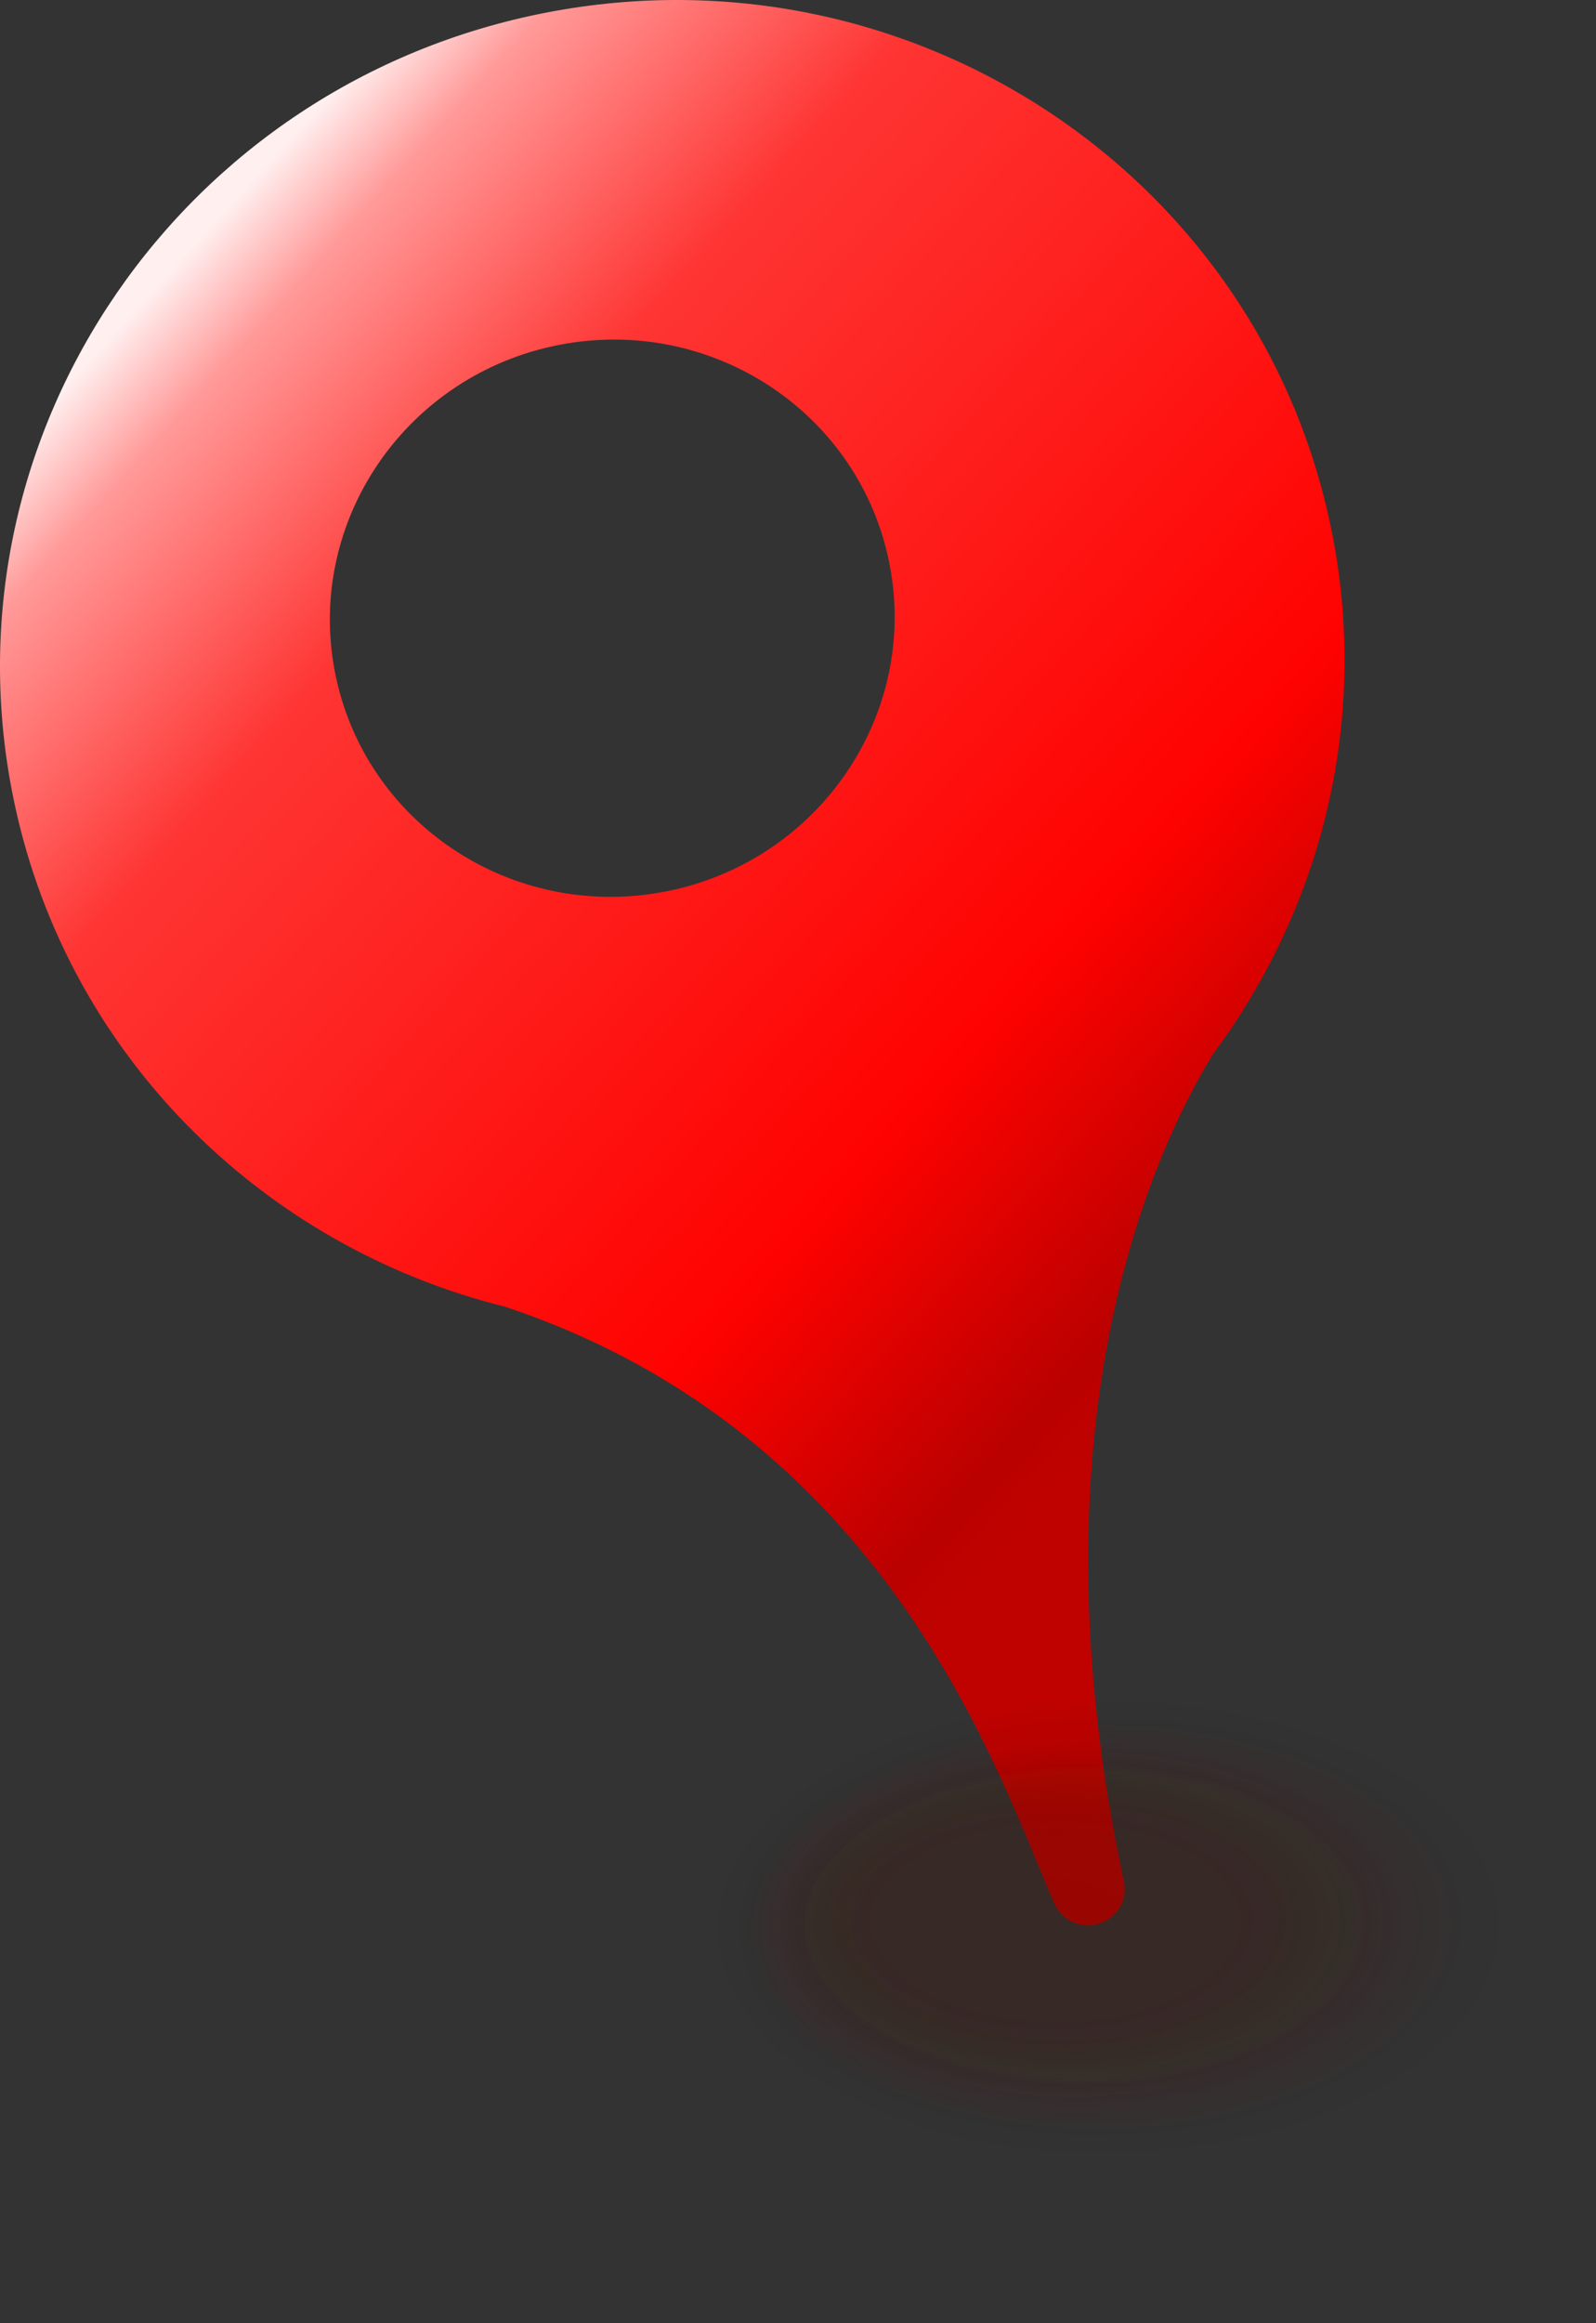<svg xmlns="http://www.w3.org/2000/svg" width="198" height="288" viewBox="0 0 198 288" fill="none"><rect x="0" y="0" width="198" height="288" fill="#333333" stroke="none"/><path d="M165.321 66.424C156.72 21.86 113.07 -7.183 67.828 1.551C22.582 10.284 -7.12 53.485 1.482 98.049C7.719 130.374 32.41 154.52 62.765 162.018H62.741C111.047 178.135 124.394 221.696 130.836 236.032C131.845 238.292 134.53 239.296 136.818 238.292C138.769 237.425 139.877 235.346 139.442 233.281C127.336 176.895 142.984 142.94 150.468 130.692C151.704 129.029 152.883 127.329 153.992 125.581C154.034 125.538 154.063 125.496 154.063 125.496H154.039C164.828 108.488 169.413 87.619 165.326 66.429L165.321 66.424ZM82.492 110.529C63.494 114.195 45.16 101.994 41.546 83.286C37.932 64.563 50.408 46.413 69.41 42.747C88.422 39.077 106.756 51.278 110.37 70.005C113.984 88.718 101.504 106.863 82.492 110.534V110.529Z" fill="url(#paint0_linear_1749_40838)"></path><g style="mix-blend-mode:multiply" opacity="0.3"><path opacity="0.02" d="M126.847 192.104C154.536 193.833 181.088 203.609 198.731 217.055C209.255 225.074 216.602 234.395 219.13 244.09C220.767 250.432 220.186 256.348 217.727 261.629C210.127 277.941 184.619 288.152 151.224 286.068C123.535 284.339 96.986 274.564 79.34 261.122C68.815 253.103 61.469 243.782 58.941 234.087C57.303 227.745 57.885 221.824 60.344 216.548C67.944 200.236 93.455 190.025 126.847 192.109V192.104Z" fill="url(#paint1_radial_1749_40838)"></path><path opacity="0.03" d="M126.765 192.516C154.207 194.231 180.525 203.917 198.021 217.24C208.452 225.188 215.739 234.419 218.248 244.019C219.864 250.3 219.285 256.163 216.845 261.392C209.298 277.553 184.012 287.669 150.917 285.604C123.475 283.89 97.157 274.204 79.664 260.885C69.233 252.938 61.946 243.707 59.437 234.101C57.821 227.816 58.4 221.958 60.84 216.729C68.386 200.568 93.673 190.451 126.768 192.516H126.765Z" fill="url(#paint2_radial_1749_40838)"></path><path opacity="0.04" d="M126.688 192.937C153.884 194.637 179.967 204.233 197.313 217.433C207.653 225.305 214.874 234.451 217.365 243.962C218.962 250.185 218.384 255.992 215.962 261.169C208.468 277.177 183.407 287.2 150.609 285.149C123.413 283.453 97.33 273.857 79.984 260.657C69.644 252.785 62.422 243.635 59.929 234.129C58.332 227.905 58.91 222.099 61.332 216.917C68.825 200.908 93.886 190.886 126.682 192.937H126.688Z" fill="url(#paint3_radial_1749_40838)"></path><path opacity="0.05" d="M126.606 193.355C153.555 195.036 179.407 204.542 196.603 217.624C206.852 225.42 214.011 234.485 216.483 243.901C218.061 250.063 217.483 255.813 215.08 260.947C207.643 276.804 182.803 286.732 150.305 284.7C123.356 283.018 97.507 273.512 80.311 260.435C70.062 252.639 62.903 243.574 60.428 234.158C58.85 227.996 59.428 222.246 61.831 217.112C69.271 201.255 94.108 191.332 126.606 193.359V193.355Z" fill="url(#paint4_radial_1749_40838)"></path><path opacity="0.06" d="M126.529 193.77C153.234 195.437 178.849 204.853 195.895 217.812C206.054 225.537 213.147 234.512 215.603 243.838C217.159 249.938 216.584 255.636 214.2 260.718C206.816 276.429 182.198 286.252 150 284.244C123.298 282.577 97.681 273.161 80.635 260.207C70.476 252.482 63.379 243.506 60.923 234.181C59.367 228.08 59.942 222.382 62.329 217.3C69.713 201.595 94.331 191.767 126.529 193.775V193.77Z" fill="url(#paint5_radial_1749_40838)"></path><path opacity="0.07" d="M126.448 194.182C152.906 195.835 178.286 205.161 195.186 217.996C205.251 225.645 212.285 234.536 214.722 243.767C216.26 249.81 215.685 255.446 213.316 260.481C205.985 276.04 181.592 285.768 149.691 283.779C123.233 282.126 97.853 272.8 80.954 259.97C70.885 252.321 63.854 243.43 61.414 234.199C59.876 228.156 60.451 222.519 62.82 217.485C70.151 201.926 94.543 192.197 126.445 194.187L126.448 194.182Z" fill="url(#paint6_radial_1749_40838)"></path><path opacity="0.08" d="M126.37 194.599C152.581 196.237 177.73 205.473 194.476 218.186C204.45 225.764 211.419 234.564 213.84 243.705C215.356 249.687 214.784 255.271 212.434 260.254C205.157 275.661 180.989 285.295 149.384 283.32C123.173 281.686 98.024 272.45 81.278 259.737C71.303 252.159 64.332 243.359 61.913 234.218C60.395 228.236 60.97 222.652 63.32 217.669C70.597 202.262 94.765 192.628 126.37 194.603V194.599Z" fill="url(#paint7_radial_1749_40838)"></path><path opacity="0.09" d="M126.29 195.014C152.254 196.634 177.168 205.785 193.768 218.374C203.652 225.876 210.557 234.591 212.96 243.642C214.457 249.563 213.885 255.09 211.554 260.025C204.33 275.281 180.387 284.82 149.082 282.864C123.118 281.244 98.204 272.098 81.604 259.509C71.72 252.007 64.814 243.292 62.411 234.241C60.915 228.32 61.487 222.793 63.818 217.858C71.042 202.602 94.985 193.063 126.29 195.019V195.014Z" fill="url(#paint8_radial_1749_40838)"></path><path opacity="0.1" d="M126.21 195.431C151.928 197.036 176.611 206.092 193.06 218.563C202.853 225.994 209.694 234.619 212.081 243.58C213.559 249.439 212.987 254.914 210.675 259.797C203.506 274.902 179.783 284.346 148.778 282.409C123.06 280.803 98.38 271.747 81.931 259.281C72.138 251.85 65.294 243.225 62.91 234.264C61.432 228.4 62.004 222.93 64.316 218.042C71.488 202.938 95.209 193.493 126.213 195.431H126.21Z" fill="url(#paint9_radial_1749_40838)"></path><path opacity="0.11" d="M126.128 195.849C151.602 197.441 176.047 206.407 192.346 218.754C202.049 226.11 208.827 234.649 211.196 243.516C212.652 249.318 212.083 254.731 209.786 259.567C202.671 274.524 179.172 283.869 148.464 281.951C122.994 280.36 98.545 271.394 82.246 259.051C72.543 251.695 65.765 243.156 63.396 234.289C61.94 228.487 62.509 223.069 64.806 218.233C71.921 203.276 95.42 193.936 126.128 195.849Z" fill="url(#paint10_radial_1749_40838)"></path><path opacity="0.12" d="M126.05 196.265C151.277 197.842 175.489 206.718 191.641 218.943C201.25 226.222 207.968 234.677 210.318 243.453C211.756 249.194 211.187 254.555 208.909 259.344C201.847 274.149 178.573 283.395 148.162 281.495C122.935 279.923 98.724 271.047 82.571 258.823C72.962 251.543 66.244 243.088 63.894 234.312C62.457 228.572 63.025 223.21 65.303 218.422C72.366 203.616 95.639 194.37 126.05 196.27V196.265Z" fill="url(#paint11_radial_1749_40838)"></path><path opacity="0.13" d="M125.969 196.684C150.949 198.243 174.929 207.033 190.929 219.135C200.447 226.343 207.1 234.708 209.434 243.394C210.853 249.073 210.284 254.378 208.025 259.119C201.016 273.773 177.967 282.924 147.853 281.043C122.873 279.485 98.896 270.699 82.893 258.598C73.375 251.389 66.722 243.025 64.388 234.338C62.969 228.66 63.538 223.35 65.797 218.614C72.806 203.96 95.855 194.809 125.966 196.689L125.969 196.684Z" fill="url(#paint12_radial_1749_40838)"></path><path opacity="0.14" d="M125.888 197.101C150.622 198.645 174.367 207.341 190.22 219.324C199.647 226.457 206.238 234.736 208.553 243.328C209.95 248.95 209.384 254.197 207.144 258.886C200.188 273.389 177.361 282.445 147.55 280.584C122.817 279.039 99.071 270.344 83.219 258.365C73.791 251.232 67.201 242.953 64.885 234.357C63.488 228.735 64.054 223.487 66.294 218.798C73.25 204.295 96.077 195.24 125.888 197.101Z" fill="url(#paint13_radial_1749_40838)"></path><path opacity="0.15" d="M125.81 197.517C150.296 199.046 173.808 207.652 189.513 219.512C198.85 226.574 205.375 234.763 207.675 243.265C209.053 248.825 208.487 254.021 206.265 258.658C199.366 273.014 176.761 281.97 147.246 280.128C122.76 278.598 99.249 269.992 83.546 258.132C74.209 251.07 67.681 242.881 65.385 234.38C64.007 228.819 64.572 223.623 66.797 218.986C73.7 204.631 96.302 195.674 125.816 197.517H125.81Z" fill="url(#paint14_radial_1749_40838)"></path><path opacity="0.16" d="M125.729 197.933C149.971 199.449 173.248 207.965 188.801 219.702C198.044 226.688 204.509 234.791 206.79 243.203C208.147 248.702 207.584 253.841 205.378 258.431C198.531 272.635 176.151 281.496 146.934 279.668C122.691 278.157 99.414 269.641 83.862 257.9C74.616 250.914 68.153 242.81 65.872 234.398C64.516 228.899 65.079 223.76 67.285 219.171C74.131 204.967 96.511 196.105 125.729 197.933Z" fill="url(#paint15_radial_1749_40838)"></path><path opacity="0.17" d="M125.652 198.349C149.648 199.845 172.691 208.276 188.096 219.889C197.249 226.8 203.649 234.823 205.911 243.14C207.248 248.578 206.686 253.664 204.499 258.202C197.705 272.254 175.55 281.017 146.63 279.212C122.634 277.715 99.591 269.289 84.189 257.671C75.036 250.756 68.633 242.738 66.371 234.421C65.034 228.978 65.596 223.896 67.783 219.354C74.577 205.302 96.732 196.539 125.649 198.344L125.652 198.349Z" fill="url(#paint16_radial_1749_40838)"></path><path opacity="0.18" d="M125.569 198.767C149.317 200.25 172.129 208.586 187.381 220.081C196.443 226.92 202.781 234.853 205.024 243.076C206.343 248.456 205.777 253.481 203.612 257.976C196.871 271.877 174.938 280.545 146.321 278.759C122.572 277.277 99.764 268.941 84.508 257.446C75.446 250.606 69.109 242.673 66.862 234.451C65.543 229.07 66.109 224.045 68.275 219.55C75.015 205.649 96.948 196.982 125.565 198.767H125.569Z" fill="url(#paint17_radial_1749_40838)"></path><path opacity="0.19" d="M125.492 199.179C148.994 200.647 171.571 208.893 186.677 220.265C195.648 227.029 201.923 234.877 204.148 243.009C205.444 248.328 204.882 253.301 202.735 257.744C196.048 271.498 174.34 280.066 146.019 278.299C122.517 276.831 99.94 268.585 84.835 257.213C75.863 250.45 69.588 242.602 67.36 234.469C66.064 229.15 66.626 224.177 68.773 219.735C75.46 205.985 97.168 197.412 125.489 199.179H125.492Z" fill="url(#paint18_radial_1749_40838)"></path><path opacity="0.2" d="M125.41 199.595C148.668 201.049 171.007 209.205 185.963 220.454C194.844 227.147 201.053 234.905 203.262 242.947C204.54 248.204 203.978 253.121 201.85 257.516C195.219 271.119 173.732 279.592 145.709 277.84C122.453 276.39 100.111 268.23 85.155 256.981C76.275 250.288 70.065 242.53 67.856 234.488C66.578 229.231 67.141 224.31 69.272 219.919C75.906 206.316 97.389 197.843 125.413 199.591L125.41 199.595Z" fill="url(#paint19_radial_1749_40838)"></path><path opacity="0.21" d="M125.332 200.011C148.344 201.446 170.452 209.517 185.258 220.643C194.045 227.259 200.194 234.932 202.385 242.885C203.641 248.085 203.082 252.945 200.969 257.288C194.391 270.739 173.13 279.118 145.403 277.384C122.392 275.949 100.287 267.883 85.478 256.753C76.688 250.136 70.541 242.463 68.351 234.511C67.094 229.31 67.654 224.451 69.766 220.108C76.344 206.656 97.606 198.278 125.332 200.011Z" fill="url(#paint20_radial_1749_40838)"></path><path opacity="0.22" d="M125.252 200.43C148.016 201.851 169.89 209.827 184.549 220.834C193.245 227.379 199.33 234.962 201.505 242.82C202.742 247.959 202.183 252.762 200.089 257.057C193.564 270.357 172.525 278.641 145.101 276.926C122.336 275.505 100.462 267.529 85.807 256.522C77.111 249.977 71.026 242.394 68.852 234.536C67.614 229.397 68.173 224.59 70.267 220.299C76.792 206.999 97.831 198.72 125.255 200.43H125.252Z" fill="url(#paint21_radial_1749_40838)"></path><path opacity="0.23" d="M125.172 200.846C147.69 202.253 169.332 210.139 183.838 221.023C192.444 227.493 198.465 234.99 200.622 242.758C201.84 247.835 201.281 252.586 199.206 256.83C192.734 269.978 171.92 278.162 144.793 276.471C122.275 275.065 100.636 267.179 86.127 256.294C77.521 249.825 71.5 242.327 69.344 234.559C68.125 229.482 68.684 224.731 70.759 220.483C77.231 207.335 98.045 199.151 125.172 200.841V200.846Z" fill="url(#paint22_radial_1749_40838)"></path><path opacity="0.24" d="M125.092 201.262C147.362 202.654 168.771 210.45 183.129 221.211C191.645 227.605 197.601 235.018 199.741 242.695C200.938 247.711 200.382 252.41 198.326 256.606C191.907 269.607 171.318 277.692 144.488 276.015C122.217 274.623 100.808 266.827 86.45 256.066C77.935 249.672 71.975 242.26 69.838 234.582C68.641 229.561 69.198 224.868 71.254 220.671C77.672 207.67 98.262 199.585 125.092 201.257V201.262Z" fill="url(#paint23_radial_1749_40838)"></path><path opacity="0.25" d="M125.01 201.682C147.037 203.056 168.208 210.767 182.416 221.404C190.841 227.728 196.735 235.05 198.856 242.633C200.034 247.592 199.478 252.229 197.438 256.378C191.075 269.227 170.708 277.218 144.175 275.56C122.151 274.186 100.977 266.48 86.768 255.838C78.343 249.515 72.45 242.192 70.328 234.605C69.15 229.646 69.706 225.009 71.747 220.86C78.112 208.01 98.48 200.02 125.01 201.678V201.682Z" fill="url(#paint24_radial_1749_40838)"></path><path opacity="0.26" d="M124.932 202.097C146.713 203.457 167.652 211.073 181.711 221.592C190.042 227.839 195.873 235.076 197.979 242.569C199.135 247.466 198.582 252.051 196.56 256.148C190.251 268.846 170.105 276.742 143.872 275.103C122.092 273.744 101.156 266.128 87.094 255.608C78.763 249.361 72.929 242.124 70.826 234.631C69.669 229.734 70.223 225.149 72.244 221.052C78.553 208.354 98.699 200.458 124.929 202.097H124.932Z" fill="url(#paint25_radial_1749_40838)"></path><path opacity="0.27" d="M124.851 202.513C146.385 203.858 167.09 211.384 181.002 221.78C189.242 227.956 195.01 235.103 197.098 242.506C198.235 247.342 197.682 251.87 195.679 255.92C189.423 268.466 169.502 276.267 143.569 274.647C122.036 273.302 101.33 265.776 87.422 255.38C79.181 249.203 73.413 242.056 71.326 234.653C70.188 229.818 70.741 225.29 72.744 221.24C79 208.694 98.921 200.893 124.854 202.513H124.851Z" fill="url(#paint26_radial_1749_40838)"></path><path opacity="0.28" d="M124.773 202.928C146.059 204.259 166.53 211.695 180.292 221.968C188.441 228.069 194.147 235.131 196.216 242.443C197.335 247.222 196.782 251.694 194.797 255.691C188.594 268.091 168.899 275.787 143.262 274.186C121.976 272.855 101.505 265.419 87.743 255.146C79.593 249.046 73.888 241.984 71.819 234.671C70.7 229.892 71.253 225.421 73.237 221.424C79.44 209.024 99.136 201.327 124.773 202.923V202.928Z" fill="url(#paint27_radial_1749_40838)"></path><path opacity="0.29" d="M124.692 203.346C145.732 204.658 165.971 212.009 179.583 222.158C187.642 228.188 193.283 235.16 195.332 242.378C196.429 247.095 195.879 251.51 193.914 255.46C187.764 267.708 168.293 275.31 142.954 273.728C121.914 272.416 101.675 265.07 88.066 254.915C80.007 248.886 74.367 241.909 72.314 234.691C71.217 229.973 71.767 225.559 73.735 221.604C79.885 209.356 99.359 201.754 124.695 203.336L124.692 203.346Z" fill="url(#paint28_radial_1749_40838)"></path><path opacity="0.3" d="M124.612 203.765C145.408 205.063 165.41 212.323 178.872 222.35C186.837 228.304 192.418 235.195 194.449 242.319C195.528 246.974 194.978 251.337 193.028 255.235C186.934 267.331 167.682 274.838 142.643 273.275C121.847 271.978 101.845 264.721 88.383 254.69C80.414 248.736 74.837 241.845 72.802 234.722C71.724 230.066 72.268 225.699 74.224 221.801C80.302 209.685 99.57 202.197 124.609 203.76L124.612 203.765Z" fill="url(#paint29_radial_1749_40838)"></path><path opacity="0.31" d="M124.532 204.18C145.081 205.463 164.852 212.629 178.164 222.538C186.039 228.415 191.554 235.221 193.57 242.255C194.629 246.849 194.079 251.154 192.148 255.01C186.107 266.955 167.08 274.367 142.341 272.823C121.792 271.54 102.024 264.374 88.709 254.465C80.834 248.587 75.319 241.781 73.3 234.748C72.241 230.149 72.785 225.839 74.722 221.993C80.747 210.029 99.79 202.635 124.529 204.18H124.532Z" fill="url(#paint30_radial_1749_40838)"></path><path opacity="0.32" d="M124.454 204.592C144.756 205.861 164.293 212.938 177.454 222.723C185.238 228.53 190.691 235.246 192.688 242.189C193.726 246.727 193.179 250.975 191.266 254.778C185.279 266.572 166.477 273.89 142.034 272.36C121.732 271.09 102.196 264.014 89.034 254.229C81.25 248.422 75.797 241.706 73.8 234.763C72.763 230.225 73.303 225.967 75.222 222.173C81.194 210.356 100.011 203.062 124.454 204.587V204.592Z" fill="url(#paint31_radial_1749_40838)"></path><path opacity="0.33" d="M124.37 205.011C144.426 206.261 163.728 213.252 176.743 222.914C184.436 228.645 189.823 235.276 191.805 242.125C192.823 246.601 192.276 250.797 190.383 254.548C184.449 266.195 165.868 273.413 141.726 271.902C121.67 270.652 102.368 263.666 89.353 253.999C81.66 248.268 76.269 241.637 74.291 234.788C73.273 230.312 73.813 226.111 75.713 222.365C81.629 210.699 100.228 203.505 124.37 205.011Z" fill="url(#paint32_radial_1749_40838)"></path><path opacity="0.34" d="M124.294 205.426C144.105 206.663 163.173 213.564 176.038 223.102C183.641 228.762 188.966 235.303 190.928 242.062C191.925 246.476 191.381 250.616 189.506 254.32C183.625 265.815 165.27 272.934 141.424 271.446C121.616 270.21 102.548 263.314 89.683 253.77C82.08 248.11 76.755 241.569 74.793 234.811C73.796 230.396 74.334 226.247 76.218 222.553C82.08 211.039 100.454 203.939 124.3 205.426H124.294Z" fill="url(#paint33_radial_1749_40838)"></path><path opacity="0.35" d="M124.213 205.842C143.777 207.064 162.611 213.87 175.326 223.291C182.835 228.875 188.097 235.331 190.044 241.999C191.022 246.357 190.478 250.439 188.619 254.091C182.794 265.435 164.661 272.459 141.112 270.99C121.547 269.768 102.714 262.962 89.999 253.542C82.49 247.958 77.224 241.502 75.281 234.833C74.303 230.476 74.84 226.388 76.706 222.741C82.515 211.374 100.664 204.374 124.21 205.842H124.213Z" fill="url(#paint34_radial_1749_40838)"></path><path opacity="0.36" d="M124.131 206.259C143.449 207.466 162.048 214.182 174.616 223.48C182.034 228.993 187.234 235.359 189.162 241.937C190.122 246.233 189.578 250.259 187.737 253.863C181.966 265.055 164.057 271.985 140.808 270.535C121.491 269.328 102.891 262.612 90.323 253.314C82.905 247.801 77.705 241.435 75.777 234.857C74.818 230.561 75.355 226.525 77.202 222.926C82.955 211.71 100.882 204.804 124.131 206.254V206.259Z" fill="url(#paint35_radial_1749_40838)"></path><path opacity="0.37" d="M124.056 206.678C143.127 207.866 161.495 214.497 173.91 223.676C181.238 229.114 186.375 235.394 188.284 241.878C189.222 246.112 188.681 250.086 186.859 253.643C181.141 264.688 163.454 271.518 140.505 270.083C121.434 268.894 103.066 262.263 90.651 253.089C83.323 247.652 78.186 241.371 76.277 234.887C75.34 230.653 75.874 226.674 77.702 223.122C83.402 212.053 101.107 205.247 124.056 206.682V206.678Z" fill="url(#paint36_radial_1749_40838)"></path><path opacity="0.38" d="M123.973 207.093C142.797 208.268 160.93 214.809 173.198 223.864C180.435 229.226 185.507 235.421 187.401 241.815C188.319 245.988 187.779 249.905 185.976 253.415C180.31 264.308 162.849 271.043 140.197 269.627C121.373 268.452 103.239 261.916 90.971 252.86C83.734 247.499 78.662 241.304 76.769 234.91C75.85 230.732 76.384 226.811 78.194 223.31C83.84 212.393 101.321 205.682 123.973 207.098V207.093Z" fill="url(#paint37_radial_1749_40838)"></path><path opacity="0.39" d="M123.894 207.508C142.474 208.668 160.373 215.114 172.491 224.052C179.635 229.342 184.647 235.447 186.522 241.751C187.419 245.867 186.881 249.727 185.094 253.185C179.482 263.927 162.245 270.563 139.89 269.17C121.309 268.01 103.413 261.563 91.295 252.631C84.149 247.34 79.139 241.235 77.265 234.931C76.368 230.815 76.899 226.946 78.693 223.498C84.283 212.732 101.542 206.12 123.894 207.512V207.508Z" fill="url(#paint38_radial_1749_40838)"></path><path opacity="0.4" d="M123.813 207.928C142.147 209.074 159.812 215.43 171.78 224.245C178.833 229.459 183.779 235.479 185.638 241.689C186.516 245.743 185.979 249.546 184.21 252.956C178.654 263.547 161.64 270.088 139.584 268.714C121.251 267.568 103.586 261.212 91.618 252.402C84.565 247.188 79.618 241.168 77.759 234.954C76.881 230.899 77.412 227.087 79.187 223.686C84.725 213.067 101.758 206.555 123.813 207.928Z" fill="url(#paint39_radial_1749_40838)"></path><path opacity="0.41" d="M123.733 208.344C141.82 209.471 159.25 215.742 171.071 224.433C178.033 229.577 182.918 235.507 184.755 241.626C185.614 245.619 185.077 249.37 183.327 252.728C177.824 263.172 161.031 269.613 139.276 268.254C121.189 267.127 103.759 260.856 91.941 252.169C84.979 247.026 80.094 241.096 78.254 234.977C77.395 230.984 77.926 227.223 79.682 223.874C85.166 213.407 101.978 206.989 123.733 208.349V208.344Z" fill="url(#paint40_radial_1749_40838)"></path><path opacity="0.42" d="M123.654 208.76C141.493 209.873 158.692 216.054 170.361 224.622C177.232 229.69 182.051 235.54 183.872 241.564C184.71 245.5 184.172 249.195 182.444 252.501C176.995 262.793 160.427 269.139 138.968 267.799C121.129 266.686 103.933 260.51 92.261 251.942C85.39 246.874 80.568 241.024 78.746 235C77.909 231.064 78.437 227.365 80.174 224.059C85.602 213.743 102.192 207.42 123.65 208.76H123.654Z" fill="url(#paint41_radial_1749_40838)"></path><path opacity="0.43" d="M123.575 209.175C141.168 210.274 158.133 216.36 169.654 224.81C176.435 229.802 181.191 235.566 182.994 241.501C183.813 245.375 183.275 249.013 181.566 252.276C176.169 262.416 159.826 268.668 138.665 267.347C121.072 266.248 104.107 260.162 92.586 251.717C85.805 246.72 81.049 240.961 79.246 235.026C78.427 231.152 78.955 227.505 80.677 224.251C86.052 214.082 102.417 207.859 123.578 209.18L123.575 209.175Z" fill="url(#paint42_radial_1749_40838)"></path><path opacity="0.44" d="M123.493 209.591C140.843 210.675 157.57 216.672 168.941 224.998C175.628 229.919 180.322 235.593 182.109 241.433C182.906 245.246 182.372 248.831 180.678 252.043C175.335 262.031 159.217 268.189 138.355 266.886C121.006 265.802 104.279 259.805 92.907 251.484C86.217 246.563 81.524 240.889 79.739 235.049C78.942 231.236 79.467 227.641 81.17 224.439C86.492 214.422 102.632 208.293 123.493 209.596V209.591Z" fill="url(#paint43_radial_1749_40838)"></path><path opacity="0.45" d="M123.416 210.006C140.519 211.072 157.015 216.983 168.236 225.186C174.833 230.032 179.464 235.621 181.232 241.371C182.01 245.122 181.476 248.65 179.801 251.814C174.514 261.652 158.615 267.709 138.053 266.426C120.951 265.36 104.455 259.449 93.233 251.251C86.637 246.405 82.006 240.816 80.237 235.067C79.459 231.311 79.984 227.777 81.668 224.623C86.934 214.757 102.855 208.728 123.416 210.011V210.006Z" fill="url(#paint44_radial_1749_40838)"></path><path opacity="0.46" d="M123.335 210.422C140.191 211.474 156.452 217.295 167.527 225.375C174.033 230.149 178.601 235.648 180.351 241.308C181.111 245.002 180.576 248.474 178.92 251.586C173.686 261.276 158.012 267.235 137.747 265.97C120.892 264.918 104.63 259.102 93.558 251.022C87.052 246.248 82.484 240.749 80.734 235.089C79.975 231.395 80.5 227.913 82.165 224.811C87.377 215.092 103.074 209.162 123.338 210.427L123.335 210.422Z" fill="url(#paint45_radial_1749_40838)"></path><path opacity="0.47" d="M123.254 210.842C139.863 211.879 155.893 217.605 166.814 225.567C173.23 230.265 177.733 235.679 179.467 241.249C180.204 244.882 179.673 248.297 178.036 251.361C172.855 260.9 157.405 266.764 137.438 265.518C120.829 264.481 104.802 258.754 93.877 250.797C87.462 246.099 82.959 240.685 81.225 235.115C80.487 231.483 81.009 228.058 82.656 225.003C87.815 215.436 103.286 209.601 123.254 210.846V210.842Z" fill="url(#paint46_radial_1749_40838)"></path><path opacity="0.48" d="M123.176 211.258C139.541 212.281 155.334 217.917 166.108 225.756C172.433 230.383 176.873 235.707 178.589 241.182C179.308 244.753 178.777 248.116 177.158 251.129C172.03 260.516 156.806 266.285 137.135 265.058C120.773 264.035 104.977 258.399 94.203 250.565C87.878 245.938 83.437 240.614 81.722 235.139C81.003 231.567 81.525 228.195 83.156 225.188C88.259 215.772 103.508 210.031 123.176 211.258Z" fill="url(#paint47_radial_1749_40838)"></path><path opacity="0.49" d="M123.094 211.672C139.212 212.681 154.771 218.227 165.395 225.942C171.626 230.494 176.004 235.733 177.704 241.118C178.404 244.632 177.873 247.933 176.27 250.898C171.195 260.134 156.193 265.808 136.825 264.596C120.707 263.592 105.148 258.041 94.524 250.325C88.293 245.774 83.915 240.535 82.215 235.15C81.515 231.636 82.037 228.32 83.649 225.365C88.699 216.096 103.727 210.455 123.094 211.667V211.672Z" fill="url(#paint48_radial_1749_40838)"></path><path opacity="0.5" d="M123.017 212.089C138.888 213.079 154.216 218.54 164.69 226.133C170.83 230.608 175.146 235.762 176.827 241.057C177.505 244.51 176.977 247.759 175.393 250.676C170.374 259.765 155.594 265.34 136.523 264.146C120.652 263.157 105.327 257.7 94.85 250.103C88.709 245.627 84.394 240.474 82.713 235.179C82.035 231.726 82.553 228.468 84.147 225.56C89.144 216.442 103.946 210.901 123.017 212.089Z" fill="url(#paint49_radial_1749_40838)"></path><path opacity="0.5" d="M122.936 212.506C138.561 213.482 153.654 218.853 163.981 226.322C170.031 230.727 174.281 235.79 175.946 240.99C176.606 244.382 176.078 247.574 174.512 250.444C169.547 259.382 154.991 264.857 136.217 263.687C120.593 262.711 105.5 257.345 95.175 249.871C89.126 245.466 84.873 240.403 83.21 235.198C82.551 231.807 83.07 228.6 84.644 225.744C89.585 216.773 104.165 211.331 122.94 212.501L122.936 212.506Z" fill="url(#paint50_radial_1749_40838)"></path><path opacity="0.51" d="M122.857 212.921C138.234 213.882 153.093 219.158 163.27 226.509C169.229 230.838 173.417 235.816 175.064 240.927C175.701 244.256 175.176 247.396 173.629 250.215C168.717 259 154.386 264.381 135.909 263.23C120.532 262.269 105.673 256.992 95.496 249.642C89.536 245.312 85.349 240.335 83.702 235.224C83.065 231.89 83.58 228.745 85.137 225.936C90.024 217.117 104.383 211.77 122.857 212.921Z" fill="url(#paint51_radial_1749_40838)"></path><path opacity="0.52" d="M122.774 213.341C137.908 214.289 152.532 219.475 162.56 226.703C168.425 230.96 172.553 235.848 174.178 240.869C174.797 244.142 174.272 247.225 172.741 249.991C167.881 258.626 153.773 263.911 135.599 262.775C120.465 261.832 105.841 256.641 95.816 249.413C89.948 245.155 85.823 240.267 84.195 235.247C83.576 231.974 84.092 228.881 85.632 226.125C90.466 217.457 104.6 212.205 122.774 213.341Z" fill="url(#paint52_radial_1749_40838)"></path><path opacity="0.53" d="M122.698 213.757C137.585 214.685 151.975 219.786 161.852 226.891C167.627 231.073 171.689 235.88 173.299 240.806C173.899 244.017 173.374 247.044 171.861 249.763C167.055 258.25 153.172 263.436 135.294 262.319C120.408 261.39 106.018 256.289 96.14 249.185C90.365 245.003 86.303 240.195 84.691 235.269C84.091 232.058 84.606 229.022 86.128 226.313C90.909 217.792 104.818 212.639 122.695 213.757H122.698Z" fill="url(#paint53_radial_1749_40838)"></path><path opacity="0.54" d="M122.617 214.173C137.257 215.088 151.416 220.099 161.144 227.08C166.828 231.191 170.827 235.909 172.418 240.74C172.996 243.889 172.474 246.864 170.981 249.53C166.231 257.866 152.569 262.958 134.989 261.859C120.349 260.945 106.193 255.939 96.462 248.952C90.778 244.841 86.778 240.124 85.188 235.293C84.61 232.143 85.122 229.159 86.625 226.497C91.35 218.128 105.037 213.07 122.617 214.169V214.173Z" fill="url(#paint54_radial_1749_40838)"></path><path opacity="0.55" d="M122.537 214.587C136.93 215.487 150.855 220.403 160.432 227.266C166.026 231.302 169.96 235.934 171.535 240.675C172.094 243.768 171.572 246.681 170.097 249.304C165.401 257.489 151.964 262.481 134.68 261.406C120.287 260.506 106.363 255.59 96.785 248.727C91.192 244.691 87.258 240.059 85.683 235.318C85.123 232.225 85.636 229.298 87.12 226.688C91.792 218.471 105.257 213.512 122.537 214.587Z" fill="url(#paint55_radial_1749_40838)"></path><path opacity="0.56" d="M122.457 215.004C136.603 215.89 150.293 220.716 159.724 227.456C165.226 231.415 169.098 235.962 170.654 240.613C171.192 243.645 170.673 246.505 169.217 249.077C164.573 257.11 151.358 262.007 134.378 260.946C120.232 260.065 106.542 255.234 97.111 248.495C91.608 244.535 87.736 239.988 86.18 235.337C85.643 232.306 86.152 229.436 87.618 226.873C92.236 218.803 105.476 213.943 122.457 215.004Z" fill="url(#paint56_radial_1749_40838)"></path><path opacity="0.57" d="M122.375 215.42C136.277 216.286 149.733 221.027 159.014 227.644C164.423 231.533 168.232 235.989 169.772 240.551C170.291 243.52 169.772 246.324 168.332 248.849C163.741 256.73 150.751 261.532 134.068 260.49C120.165 259.624 106.71 254.883 97.432 248.266C92.023 244.377 88.214 239.921 86.673 235.359C86.155 232.39 86.664 229.572 88.114 227.061C92.679 219.142 105.694 214.378 122.378 215.42H122.375Z" fill="url(#paint57_radial_1749_40838)"></path><path opacity="0.58" d="M122.299 215.835C135.954 216.688 149.175 221.339 158.306 227.832C163.625 231.645 167.371 236.017 168.893 240.483C169.393 243.391 168.875 246.143 167.453 248.615C162.915 256.35 150.15 261.053 133.764 260.03C120.108 259.177 106.887 254.531 97.756 248.033C92.438 244.22 88.691 239.848 87.169 235.382C86.669 232.469 87.181 229.713 88.61 227.25C93.119 219.482 105.912 214.812 122.299 215.835Z" fill="url(#paint58_radial_1749_40838)"></path><path opacity="0.59" d="M122.218 216.255C135.626 217.093 148.613 221.649 157.597 228.024C162.825 231.766 166.506 236.048 168.012 240.424C168.491 243.276 167.975 245.966 166.572 248.391C162.091 255.974 149.545 260.582 133.458 259.578C120.049 258.74 107.062 254.183 98.078 247.808C92.85 244.066 89.166 239.785 87.663 235.408C87.185 232.557 87.694 229.853 89.104 227.442C93.56 219.821 106.131 215.251 122.218 216.255Z" fill="url(#paint59_radial_1749_40838)"></path><path opacity="0.6" d="M122.139 216.668C135.301 217.493 148.057 221.959 156.888 228.211C162.025 231.877 165.643 236.073 167.131 240.36C167.59 243.149 167.075 245.787 165.69 248.16C161.262 255.592 148.941 260.105 133.151 259.116C119.989 258.291 107.234 253.825 98.403 247.573C93.266 243.907 89.647 239.711 88.16 235.424C87.7 232.635 88.21 229.982 89.6 227.619C94.003 220.15 106.349 215.674 122.139 216.664V216.668Z" fill="url(#paint60_radial_1749_40838)"></path><path opacity="0.61" d="M122.057 217.087C134.976 217.892 147.494 222.273 156.178 228.402C161.221 231.992 164.78 236.103 166.249 240.295C166.687 243.023 166.174 245.609 164.809 247.935C160.434 255.214 148.337 259.629 132.848 258.662C119.933 257.857 107.411 253.476 98.727 247.347C93.681 243.752 90.125 239.646 88.656 235.45C88.219 232.717 88.725 230.126 90.1 227.81C94.449 220.492 106.571 216.116 122.061 217.082L122.057 217.087Z" fill="url(#paint61_radial_1749_40838)"></path><path opacity="0.62" d="M121.978 217.506C134.65 218.297 146.937 222.588 155.471 228.593C160.423 232.113 163.917 236.134 165.37 240.235C165.789 242.907 165.276 245.431 163.926 247.709C159.605 254.842 147.733 259.157 132.54 258.21C119.869 257.419 107.585 253.132 99.051 247.122C94.099 243.603 90.605 239.582 89.152 235.48C88.733 232.809 89.239 230.27 90.596 228.006C94.889 220.835 106.789 216.558 121.982 217.506H121.978Z" fill="url(#paint62_radial_1749_40838)"></path><path opacity="0.63" d="M121.899 217.917C134.323 218.694 146.376 222.89 154.76 228.778C159.622 232.221 163.053 236.157 164.487 240.169C164.887 242.778 164.375 245.251 163.044 247.477C158.775 254.458 147.126 258.678 132.233 257.75C119.808 256.973 107.756 252.777 99.372 246.889C94.509 243.446 91.078 239.51 89.644 235.499C89.244 232.889 89.75 230.407 91.088 228.19C95.328 221.171 107.006 216.989 121.899 217.917Z" fill="url(#paint63_radial_1749_40838)"></path><path opacity="0.64" d="M121.819 218.338C133.996 219.101 145.815 223.207 154.052 228.971C158.823 232.343 162.189 236.189 163.604 240.111C163.982 242.659 163.473 245.075 162.161 247.253C157.948 254.083 146.521 258.208 131.925 257.294C119.747 256.532 107.929 252.425 99.692 246.661C94.92 243.289 91.555 239.443 90.136 235.521C89.758 232.973 90.261 230.544 91.58 228.379C95.767 221.511 107.22 217.424 121.816 218.338H121.819Z" fill="url(#paint64_radial_1749_40838)"></path><path opacity="0.65" d="M121.737 218.754C133.668 219.497 145.255 223.518 153.339 229.159C158.02 232.456 161.323 236.221 162.72 240.043C163.079 242.53 162.566 244.893 161.276 247.02C157.117 253.698 145.914 257.729 131.618 256.834C119.687 256.09 108.1 252.069 100.016 246.428C95.335 243.132 92.032 239.371 90.632 235.544C90.273 233.053 90.776 230.685 92.076 228.567C96.21 221.847 107.438 217.859 121.734 218.754H121.737Z" fill="url(#paint65_radial_1749_40838)"></path><path opacity="0.66" d="M121.661 219.172C133.347 219.901 144.697 223.833 152.634 229.35C157.221 232.576 160.462 236.251 161.843 239.984C162.18 242.413 161.671 244.715 160.396 246.794C156.29 253.321 145.313 257.252 131.313 256.381C119.626 255.651 108.277 251.72 100.34 246.202C95.752 242.977 92.512 239.302 91.131 235.569C90.793 233.14 91.293 230.823 92.578 228.758C96.656 222.189 107.661 218.301 121.661 219.172Z" fill="url(#paint66_radial_1749_40838)"></path><path opacity="0.67" d="M121.579 219.585C133.02 220.3 144.135 224.141 151.922 229.536C156.418 232.685 159.596 236.275 160.959 239.918C161.278 242.286 160.768 244.536 159.512 246.563C155.459 252.943 144.703 256.774 131.004 255.922C119.564 255.207 108.449 251.37 100.662 245.971C96.165 242.821 92.987 239.231 91.625 235.589C91.306 233.22 91.806 230.957 93.072 228.939C97.096 222.521 107.88 218.727 121.579 219.58V219.585Z" fill="url(#paint67_radial_1749_40838)"></path><path opacity="0.68" d="M121.498 220.001C132.691 220.702 143.575 224.448 151.212 229.724C155.618 232.798 158.73 236.303 160.077 239.855C160.377 242.162 159.868 244.355 158.63 246.34C154.631 252.568 144.1 256.305 130.697 255.466C119.504 254.765 108.614 251.043 100.983 245.743C96.574 242.678 93.462 239.164 92.118 235.612C91.818 233.3 92.318 231.098 93.565 229.128C97.537 222.857 108.095 219.162 121.498 220.001Z" fill="url(#paint68_radial_1749_40838)"></path><path opacity="0.69" d="M121.421 220.416C132.367 221.098 143.023 224.736 150.507 229.913C154.825 232.901 157.872 236.33 159.2 239.788C159.478 242.033 158.972 244.174 157.753 246.106C153.81 252.183 143.501 255.825 130.395 255.006C119.449 254.324 108.793 250.686 101.312 245.509C96.994 242.521 93.947 239.092 92.619 235.634C92.341 233.384 92.838 231.234 94.066 229.316C97.984 223.196 108.318 219.597 121.421 220.416Z" fill="url(#paint69_radial_1749_40838)"></path><path opacity="0.7" d="M121.339 220.832C132.038 221.5 142.463 225.047 149.793 230.101C154.021 233.014 157.006 236.358 158.315 239.725C158.574 241.913 158.068 243.997 156.868 245.878C152.978 251.803 142.894 255.35 130.088 254.55C119.389 253.882 108.964 250.335 101.633 245.281C97.405 242.363 94.421 239.024 93.112 235.657C92.853 233.468 93.349 231.375 94.559 229.504C98.424 223.536 108.533 220.031 121.339 220.832Z" fill="url(#paint70_radial_1749_40838)"></path><path opacity="0.71" d="M121.26 221.251C131.716 221.905 141.903 225.362 149.087 230.293C153.224 233.135 156.143 236.389 157.436 239.666C157.677 241.793 157.171 243.82 155.986 245.653C152.149 251.431 142.287 254.879 129.781 254.098C119.326 253.444 109.139 249.991 101.955 245.056C97.817 242.214 94.899 238.961 93.605 235.683C93.364 233.556 93.861 231.515 95.055 229.696C98.867 223.88 108.754 220.47 121.26 221.251Z" fill="url(#paint71_radial_1749_40838)"></path><path opacity="0.72" d="M121.178 221.668C131.387 222.307 141.343 225.67 148.374 230.482C152.417 233.248 155.277 236.417 156.552 239.6C156.77 241.665 156.267 243.64 155.102 245.421C151.317 251.048 141.68 254.396 129.472 253.634C119.263 252.994 109.31 249.631 102.276 244.819C98.233 242.053 95.373 238.885 94.098 235.697C93.88 233.627 94.373 231.648 95.548 229.876C99.304 224.207 108.969 220.901 121.178 221.663V221.668Z" fill="url(#paint72_radial_1749_40838)"></path><path opacity="0.73" d="M121.101 222.084C131.063 222.704 140.784 225.982 147.668 230.671C151.621 233.366 154.415 236.444 155.674 239.537C155.874 241.545 155.371 243.459 154.224 245.192C150.493 250.667 141.081 253.921 129.169 253.178C119.207 252.557 109.486 249.28 102.602 244.591C98.649 241.896 95.855 238.817 94.596 235.724C94.396 233.716 94.89 231.788 96.046 230.064C99.749 224.546 109.189 221.335 121.101 222.079V222.084Z" fill="url(#paint73_radial_1749_40838)"></path><path opacity="0.74" d="M121.018 222.502C130.733 223.109 140.22 226.296 146.957 230.862C150.82 233.481 153.551 236.475 154.791 239.477C154.969 241.424 154.47 243.285 153.341 244.972C149.667 250.295 140.476 253.454 128.864 252.73C119.149 252.123 109.662 248.936 102.928 244.37C99.066 241.751 96.335 238.757 95.094 235.755C94.916 233.808 95.407 231.932 96.544 230.26C100.194 224.894 109.409 221.778 121.021 222.502H121.018Z" fill="url(#paint74_radial_1749_40838)"></path><path opacity="0.75" d="M120.943 222.914C130.414 223.506 139.667 226.604 146.251 231.046C150.023 233.595 152.688 236.498 153.913 239.411C154.072 241.296 153.572 243.1 152.463 244.739C148.841 249.916 139.873 252.976 128.561 252.27C119.093 251.678 109.837 248.585 103.253 244.138C99.481 241.589 96.816 238.686 95.591 235.773C95.431 233.883 95.922 232.069 97.044 230.445C100.641 225.23 109.634 222.208 120.946 222.914H120.943Z" fill="url(#paint75_radial_1749_40838)"></path><path opacity="0.76" d="M120.861 223.335C130.086 223.913 139.104 226.916 145.541 231.24C149.222 233.712 151.825 236.53 153.032 239.349C153.172 241.172 152.672 242.924 151.578 244.511C148.01 249.536 139.267 252.501 128.251 251.81C119.027 251.232 110.009 248.229 103.571 243.905C99.89 241.432 97.287 238.614 96.081 235.796C95.941 233.968 96.431 232.206 97.534 230.634C101.078 225.566 109.846 222.643 120.861 223.335Z" fill="url(#paint76_radial_1749_40838)"></path><path opacity="0.77" d="M120.778 223.751C129.756 224.309 138.54 227.227 144.827 231.428C148.415 233.825 150.955 236.562 152.143 239.286C152.261 241.052 151.764 242.743 150.69 244.283C147.174 249.156 138.656 252.022 127.937 251.354C118.96 250.795 110.176 247.877 103.889 243.676C100.301 241.275 97.758 238.547 96.57 235.819C96.451 234.052 96.939 232.347 98.023 230.822C101.514 225.906 110.057 223.078 120.775 223.751H120.778Z" fill="url(#paint77_radial_1749_40838)"></path><path opacity="0.78" d="M120.701 224.165C129.432 224.71 137.985 227.537 144.122 231.615C147.619 233.941 150.097 236.588 151.265 239.222C151.365 240.927 150.869 242.566 149.812 244.053C146.35 248.775 138.057 251.546 127.638 250.897C118.908 250.352 110.355 247.525 104.218 243.447C100.721 241.121 98.243 238.473 97.074 235.84C96.974 234.135 97.465 232.482 98.527 231.009C101.965 226.244 110.286 223.516 120.701 224.165Z" fill="url(#paint78_radial_1749_40838)"></path><path opacity="0.79" d="M120.621 224.585C129.105 225.115 137.423 227.853 143.41 231.812C146.816 234.062 149.232 236.624 150.382 239.168C150.46 240.811 149.966 242.393 148.929 243.833C145.519 248.404 137.448 251.08 127.33 250.45C118.846 249.919 110.527 247.182 104.54 243.227C101.134 240.977 98.719 238.415 97.569 235.871C97.49 234.223 97.978 232.632 99.022 231.201C102.406 226.588 110.502 223.955 120.621 224.585Z" fill="url(#paint79_radial_1749_40838)"></path><path opacity="0.8" d="M120.543 224.997C128.783 225.513 136.864 228.161 142.704 231.997C146.02 234.176 148.369 236.648 149.504 239.097C149.563 240.684 149.069 242.209 148.048 243.601C144.695 248.025 136.845 250.602 127.024 249.986C118.783 249.47 110.702 246.827 104.862 242.99C101.547 240.811 99.197 238.339 98.062 235.89C98.003 234.304 98.491 232.764 99.519 231.386C102.85 226.92 110.721 224.386 120.543 225.002V224.997Z" fill="url(#paint80_radial_1749_40838)"></path><path opacity="0.81" d="M120.459 225.412C128.452 225.91 136.302 228.467 141.992 232.185C145.214 234.288 147.505 236.676 148.62 239.034C148.661 240.559 148.167 242.032 147.164 243.373C143.864 247.645 136.24 250.127 126.715 249.53C118.722 249.033 110.872 246.475 105.185 242.762C101.963 240.659 99.673 238.272 98.557 235.913C98.516 234.388 99.004 232.905 100.013 231.574C103.291 227.26 110.938 224.82 120.462 225.417L120.459 225.412Z" fill="url(#paint81_radial_1749_40838)"></path><path opacity="0.82" d="M120.382 225.832C128.128 226.315 135.743 228.783 141.284 232.378C144.415 234.41 146.64 236.707 147.74 238.975C147.758 240.439 147.268 241.855 146.283 243.148C143.037 247.269 135.637 249.656 126.409 249.078C118.663 248.595 111.048 246.127 105.507 242.537C102.376 240.505 100.151 238.208 99.051 235.939C99.033 234.471 99.517 233.046 100.507 231.767C103.732 227.603 111.157 225.259 120.382 225.837V225.832Z" fill="url(#paint82_radial_1749_40838)"></path><path opacity="0.83" d="M120.301 226.247C127.801 226.716 135.181 229.094 140.575 232.566C143.615 234.522 145.778 236.734 146.859 238.912C146.859 240.314 146.368 241.678 145.403 242.919C142.209 246.888 135.031 249.176 126.107 248.622C118.607 248.153 111.226 245.775 105.833 242.304C102.792 240.348 100.63 238.136 99.549 235.957C99.549 234.55 100.033 233.181 101.005 231.95C104.177 227.938 111.376 225.693 120.301 226.247Z" fill="url(#paint83_radial_1749_40838)"></path><path opacity="0.84" d="M120.223 226.663C127.476 227.118 134.625 229.406 139.866 232.754C142.816 234.639 144.912 236.761 145.978 238.845C145.956 240.19 145.469 241.493 144.522 242.686C141.381 246.509 134.429 248.697 125.801 248.162C118.548 247.707 111.398 245.419 106.158 242.071C103.208 240.186 101.111 238.064 100.046 235.98C100.068 234.635 100.549 233.318 101.502 232.139C104.621 228.279 111.595 226.128 120.223 226.668V226.663Z" fill="url(#paint84_radial_1749_40838)"></path><path opacity="0.85" d="M120.142 227.08C127.151 227.516 134.064 229.718 139.157 232.944C142.013 234.753 144.051 236.789 145.097 238.783C145.057 240.067 144.569 241.317 143.638 242.459C140.554 246.13 133.823 248.223 125.492 247.702C118.483 247.266 111.571 245.069 106.477 241.838C103.621 240.029 101.584 237.993 100.537 235.999C100.578 234.715 101.059 233.455 101.996 232.323C105.062 228.615 111.812 226.559 120.142 227.08Z" fill="url(#paint85_radial_1749_40838)"></path><path opacity="0.86" d="M120.064 227.497C126.827 227.918 133.504 230.03 138.451 233.133C141.216 234.871 143.191 236.818 144.219 238.722C144.16 239.944 143.673 241.137 142.76 242.231C139.729 245.75 133.22 247.749 125.189 247.247C118.427 246.825 111.749 244.718 106.806 241.611C104.04 239.873 102.065 237.926 101.037 236.022C101.096 234.795 101.578 233.592 102.496 232.507C105.509 228.95 112.037 226.99 120.067 227.492L120.064 227.497Z" fill="url(#paint86_radial_1749_40838)"></path><path opacity="0.87" d="M119.982 227.915C126.497 228.323 132.943 230.34 137.737 233.324C140.412 234.987 142.321 236.848 143.334 238.657C143.252 239.822 142.768 240.959 141.874 242.006C138.896 245.373 132.612 247.277 124.881 246.794C118.366 246.387 111.919 244.369 107.126 241.385C104.451 239.723 102.542 237.862 101.529 236.052C101.611 234.887 102.092 233.741 102.989 232.704C105.948 229.298 112.251 227.432 119.982 227.915Z" fill="url(#paint87_radial_1749_40838)"></path><path opacity="0.88" d="M119.901 228.331C126.169 228.725 132.381 230.652 137.028 233.513C139.612 235.104 141.459 236.876 142.453 238.595C142.353 239.699 141.868 240.779 140.993 241.778C138.069 244.994 132.009 246.798 124.575 246.339C118.307 245.946 112.095 244.018 107.448 241.157C104.864 239.566 103.017 237.795 102.023 236.075C102.123 234.972 102.605 233.878 103.483 232.893C106.389 229.639 112.467 227.867 119.901 228.336V228.331Z" fill="url(#paint88_radial_1749_40838)"></path><path opacity="0.89" d="M119.824 228.751C125.849 229.125 131.823 230.967 136.32 233.705C138.811 235.221 140.595 236.907 141.57 238.536C141.451 239.578 140.964 240.606 140.111 241.553C137.239 244.622 131.405 246.327 124.268 245.882C118.246 245.508 112.268 243.665 107.771 240.928C105.281 239.412 103.497 237.726 102.519 236.097C102.64 235.05 103.119 234.018 103.978 233.08C106.831 229.977 112.684 228.306 119.821 228.751H119.824Z" fill="url(#paint89_radial_1749_40838)"></path><path opacity="0.9" d="M119.741 229.163C125.519 229.523 131.263 231.275 135.609 233.889C138.009 235.334 139.731 236.935 140.687 238.469C140.546 239.45 140.062 240.426 139.225 241.321C136.409 244.238 130.794 245.849 123.957 245.422C118.179 245.062 112.435 243.31 108.089 240.695C105.689 239.251 103.967 237.655 103.011 236.115C103.151 235.13 103.629 234.15 104.473 233.264C107.273 230.313 112.904 228.736 119.741 229.163Z" fill="url(#paint90_radial_1749_40838)"></path><path opacity="0.91" d="M119.663 229.582C125.194 229.928 130.703 231.59 134.9 234.082C137.209 235.451 138.865 236.966 139.806 238.406C139.647 239.33 139.162 240.244 138.344 241.092C135.581 243.858 130.191 245.373 123.654 244.966C118.123 244.62 112.613 242.958 108.417 240.466C106.108 239.097 104.451 237.582 103.511 236.142C103.67 235.218 104.148 234.295 104.973 233.456C107.723 230.657 113.126 229.175 119.663 229.582Z" fill="url(#paint91_radial_1749_40838)"></path><path opacity="0.92" d="M119.583 229.995C124.867 230.327 130.142 231.9 134.192 234.268C136.411 235.565 138.004 236.991 138.926 238.341C138.745 239.203 138.264 240.065 137.464 240.861C134.754 243.475 129.589 244.896 123.349 244.508C118.065 244.176 112.79 242.604 108.74 240.235C106.521 238.938 104.928 237.512 104.006 236.162C104.187 235.3 104.662 234.429 105.468 233.638C108.165 230.99 113.343 229.602 119.583 229.995Z" fill="url(#paint92_radial_1749_40838)"></path><path opacity="0.93" d="M119.503 230.411C124.54 230.724 129.581 232.211 133.484 234.456C135.609 235.678 137.14 237.019 138.046 238.278C137.846 239.079 137.365 239.884 136.584 240.637C133.927 243.105 128.987 244.426 123.044 244.052C118.006 243.735 112.966 242.252 109.066 240.007C106.941 238.785 105.41 237.445 104.504 236.185C104.704 235.38 105.182 234.57 105.966 233.826C108.61 231.33 113.563 230.037 119.506 230.411H119.503Z" fill="url(#paint93_radial_1749_40838)"></path><path opacity="0.94" d="M119.424 230.826C124.217 231.124 129.023 232.521 132.773 234.643C134.807 235.794 136.276 237.044 137.163 238.214C136.945 238.958 136.463 239.706 135.698 240.407C133.095 242.723 128.376 243.945 122.733 243.595C117.939 243.296 113.133 241.899 109.384 239.777C107.349 238.626 105.881 237.376 104.993 236.206C105.212 235.463 105.69 234.71 106.459 234.013C109.049 231.674 113.78 230.475 119.424 230.826Z" fill="url(#paint94_radial_1749_40838)"></path><path opacity="0.95" d="M119.345 231.245C123.892 231.53 128.463 232.837 132.066 234.836C134.01 235.911 135.416 237.076 136.285 238.151C136.044 238.833 135.566 239.525 134.819 240.178C132.272 242.343 127.776 243.47 122.429 243.138C117.882 242.854 113.311 241.547 109.708 239.548C107.764 238.468 106.358 237.308 105.489 236.233C105.73 235.551 106.205 234.85 106.955 234.206C109.495 232.018 113.998 230.914 119.345 231.245Z" fill="url(#paint95_radial_1749_40838)"></path><path opacity="0.96" d="M119.263 231.662C123.563 231.932 127.9 233.149 131.353 235.025C133.203 236.029 134.546 237.104 135.4 238.089C135.14 238.71 134.662 239.349 133.934 239.951C131.44 241.963 127.169 242.996 122.122 242.683C117.822 242.413 113.485 241.196 110.032 239.321C108.182 238.316 106.838 237.241 105.985 236.256C106.245 235.631 106.72 234.992 107.451 234.395C109.938 232.363 114.216 231.349 119.263 231.667V231.662Z" fill="url(#paint96_radial_1749_40838)"></path><path opacity="0.97" d="M119.185 232.079C123.238 232.33 127.341 233.471 130.647 235.214C132.406 236.152 133.687 237.132 134.522 238.028C134.241 238.587 133.765 239.169 133.056 239.723C130.616 241.589 126.569 242.522 121.819 242.224C117.766 241.968 113.663 240.832 110.357 239.089C108.598 238.151 107.317 237.17 106.482 236.275C106.764 235.712 107.236 235.129 107.948 234.58C110.382 232.699 114.435 231.78 119.185 232.079Z" fill="url(#paint97_radial_1749_40838)"></path><path opacity="0.98" d="M119.103 232.496C122.909 232.732 126.778 233.784 129.934 235.404C131.599 236.266 132.818 237.161 133.637 237.961C133.337 238.463 132.862 238.989 132.171 239.491C129.784 241.206 125.959 242.044 121.509 241.764C117.703 241.528 113.835 240.476 110.679 238.856C109.013 237.994 107.794 237.099 106.976 236.299C107.276 235.797 107.751 235.266 108.441 234.764C110.825 233.04 114.653 232.211 119.103 232.491V232.496Z" fill="url(#paint98_radial_1749_40838)"></path><path opacity="0.99" d="M119.022 232.91C122.585 233.133 126.219 234.095 129.225 235.591C130.8 236.382 131.956 237.187 132.756 237.898C132.437 238.338 131.962 238.812 131.288 239.267C128.953 240.83 125.353 241.568 121.2 241.313C117.638 241.09 114.007 240.129 110.998 238.632C109.423 237.841 108.267 237.036 107.467 236.325C107.786 235.885 108.26 235.411 108.935 234.957C111.27 233.394 114.87 232.65 119.022 232.91Z" fill="url(#paint99_radial_1749_40838)"></path><path d="M130.407 239.034C128.129 240.446 124.751 241.09 120.898 240.853C117.582 240.645 114.182 239.773 111.323 238.4C109.839 237.684 108.748 236.965 107.964 236.344C108.304 235.96 108.776 235.548 109.433 235.141C111.711 233.73 115.089 233.086 118.942 233.327C122.257 233.535 125.657 234.407 128.516 235.78C130 236.496 131.091 237.215 131.875 237.836C131.535 238.215 131.063 238.632 130.407 239.039V239.034Z" fill="url(#paint100_radial_1749_40838)"></path></g><defs><linearGradient id="paint0_linear_1749_40838" x1="24.95" y1="29.377" x2="161.357" y2="152.725" gradientUnits="userSpaceOnUse"><stop stop-color="#FFEFEF"></stop><stop offset="0.07" stop-color="#FF9A99"></stop><stop offset="0.26" stop-color="#FE3533"></stop><stop offset="0.75" stop-color="#FE0200"></stop><stop offset="0.95" stop-color="#BA0100"></stop><stop offset="1" stop-color="#BF0200"></stop></linearGradient><radialGradient id="paint1_radial_1749_40838" cx="0" cy="0" r="1" gradientUnits="userSpaceOnUse" gradientTransform="translate(139.035 239.088) rotate(89.249) scale(31.721 54.392)"><stop stop-color="#3F1208"></stop><stop offset="0.43" stop-color="#3F1208" stop-opacity="0.3"></stop><stop offset="1" stop-color="#3F1208" stop-opacity="0"></stop></radialGradient><radialGradient id="paint2_radial_1749_40838" cx="0" cy="0" r="1" gradientUnits="userSpaceOnUse" gradientTransform="translate(138.842 239.06) rotate(89.249) scale(31.426 53.92)"><stop stop-color="#3F1208"></stop><stop offset="0.43" stop-color="#3F1208" stop-opacity="0.3"></stop><stop offset="1" stop-color="#3F1208" stop-opacity="0"></stop></radialGradient><radialGradient id="paint3_radial_1749_40838" cx="0" cy="0" r="1" gradientUnits="userSpaceOnUse" gradientTransform="translate(138.647 239.043) rotate(89.248) scale(31.131 53.45)"><stop stop-color="#3F1208"></stop><stop offset="0.43" stop-color="#3F1208" stop-opacity="0.3"></stop><stop offset="1" stop-color="#3F1208" stop-opacity="0"></stop></radialGradient><radialGradient id="paint4_radial_1749_40838" cx="0" cy="0" r="1" gradientUnits="userSpaceOnUse" gradientTransform="translate(138.456 239.03) rotate(89.248) scale(30.837 52.977)"><stop stop-color="#3F1208"></stop><stop offset="0.43" stop-color="#3F1208" stop-opacity="0.3"></stop><stop offset="1" stop-color="#3F1208" stop-opacity="0"></stop></radialGradient><radialGradient id="paint5_radial_1749_40838" cx="0" cy="0" r="1" gradientUnits="userSpaceOnUse" gradientTransform="translate(138.263 239.009) rotate(89.247) scale(30.543 52.506)"><stop stop-color="#3F1208"></stop><stop offset="0.43" stop-color="#3F1208" stop-opacity="0.3"></stop><stop offset="1" stop-color="#3F1208" stop-opacity="0"></stop></radialGradient><radialGradient id="paint6_radial_1749_40838" cx="0" cy="0" r="1" gradientUnits="userSpaceOnUse" gradientTransform="translate(138.068 238.983) rotate(89.247) scale(30.247 52.036)"><stop stop-color="#3F1208"></stop><stop offset="0.43" stop-color="#3F1208" stop-opacity="0.3"></stop><stop offset="1" stop-color="#3F1208" stop-opacity="0"></stop></radialGradient><radialGradient id="paint7_radial_1749_40838" cx="0" cy="0" r="1" gradientUnits="userSpaceOnUse" gradientTransform="translate(137.876 238.962) rotate(89.246) scale(29.952 51.563)"><stop stop-color="#3F1208"></stop><stop offset="0.43" stop-color="#3F1208" stop-opacity="0.3"></stop><stop offset="1" stop-color="#3F1208" stop-opacity="0"></stop></radialGradient><radialGradient id="paint8_radial_1749_40838" cx="0" cy="0" r="1" gradientUnits="userSpaceOnUse" gradientTransform="translate(137.686 238.941) rotate(89.246) scale(29.658 51.092)"><stop stop-color="#3F1208"></stop><stop offset="0.43" stop-color="#3F1208" stop-opacity="0.3"></stop><stop offset="1" stop-color="#3F1208" stop-opacity="0"></stop></radialGradient><radialGradient id="paint9_radial_1749_40838" cx="0" cy="0" r="1" gradientUnits="userSpaceOnUse" gradientTransform="translate(137.496 238.92) rotate(89.245) scale(29.365 50.62)"><stop stop-color="#3F1208"></stop><stop offset="0.43" stop-color="#3F1208" stop-opacity="0.3"></stop><stop offset="1" stop-color="#3F1208" stop-opacity="0"></stop></radialGradient><radialGradient id="paint10_radial_1749_40838" cx="0" cy="0" r="1" gradientUnits="userSpaceOnUse" gradientTransform="translate(137.296 238.901) rotate(89.245) scale(29.069 50.15)"><stop stop-color="#3F1208"></stop><stop offset="0.43" stop-color="#3F1208" stop-opacity="0.3"></stop><stop offset="1" stop-color="#3F1208" stop-opacity="0"></stop></radialGradient><radialGradient id="paint11_radial_1749_40838" cx="0" cy="0" r="1" gradientUnits="userSpaceOnUse" gradientTransform="translate(137.106 238.883) rotate(89.244) scale(28.774 49.679)"><stop stop-color="#3F1208"></stop><stop offset="0.43" stop-color="#3F1208" stop-opacity="0.3"></stop><stop offset="1" stop-color="#3F1208" stop-opacity="0"></stop></radialGradient><radialGradient id="paint12_radial_1749_40838" cx="0" cy="0" r="1" gradientUnits="userSpaceOnUse" gradientTransform="translate(136.911 238.866) rotate(89.243) scale(28.48 49.208)"><stop stop-color="#3F1208"></stop><stop offset="0.43" stop-color="#3F1208" stop-opacity="0.3"></stop><stop offset="1" stop-color="#3F1208" stop-opacity="0"></stop></radialGradient><radialGradient id="paint13_radial_1749_40838" cx="0" cy="0" r="1" gradientUnits="userSpaceOnUse" gradientTransform="translate(136.719 238.842) rotate(89.243) scale(28.186 48.736)"><stop stop-color="#3F1208"></stop><stop offset="0.43" stop-color="#3F1208" stop-opacity="0.3"></stop><stop offset="1" stop-color="#3F1208" stop-opacity="0"></stop></radialGradient><radialGradient id="paint14_radial_1749_40838" cx="0" cy="0" r="1" gradientUnits="userSpaceOnUse" gradientTransform="translate(136.53 238.822) rotate(89.242) scale(27.891 48.264)"><stop stop-color="#3F1208"></stop><stop offset="0.43" stop-color="#3F1208" stop-opacity="0.3"></stop><stop offset="1" stop-color="#3F1208" stop-opacity="0"></stop></radialGradient><radialGradient id="paint15_radial_1749_40838" cx="0" cy="0" r="1" gradientUnits="userSpaceOnUse" gradientTransform="translate(136.331 238.801) rotate(89.242) scale(27.596 47.794)"><stop stop-color="#3F1208"></stop><stop offset="0.43" stop-color="#3F1208" stop-opacity="0.3"></stop><stop offset="1" stop-color="#3F1208" stop-opacity="0"></stop></radialGradient><radialGradient id="paint16_radial_1749_40838" cx="0" cy="0" r="1" gradientUnits="userSpaceOnUse" gradientTransform="translate(136.141 238.778) rotate(89.241) scale(27.303 47.323)"><stop stop-color="#3F1208"></stop><stop offset="0.43" stop-color="#3F1208" stop-opacity="0.3"></stop><stop offset="1" stop-color="#3F1208" stop-opacity="0"></stop></radialGradient><radialGradient id="paint17_radial_1749_40838" cx="0" cy="0" r="1" gradientUnits="userSpaceOnUse" gradientTransform="translate(135.943 238.763) rotate(89.24) scale(27.007 46.851)"><stop stop-color="#3F1208"></stop><stop offset="0.43" stop-color="#3F1208" stop-opacity="0.3"></stop><stop offset="1" stop-color="#3F1208" stop-opacity="0"></stop></radialGradient><radialGradient id="paint18_radial_1749_40838" cx="0" cy="0" r="1" gradientUnits="userSpaceOnUse" gradientTransform="translate(135.754 238.739) rotate(89.24) scale(26.713 46.38)"><stop stop-color="#3F1208"></stop><stop offset="0.43" stop-color="#3F1208" stop-opacity="0.3"></stop><stop offset="1" stop-color="#3F1208" stop-opacity="0"></stop></radialGradient><radialGradient id="paint19_radial_1749_40838" cx="0" cy="0" r="1" gradientUnits="userSpaceOnUse" gradientTransform="translate(135.559 238.716) rotate(89.239) scale(26.42 45.907)"><stop stop-color="#3F1208"></stop><stop offset="0.43" stop-color="#3F1208" stop-opacity="0.3"></stop><stop offset="1" stop-color="#3F1208" stop-opacity="0"></stop></radialGradient><radialGradient id="paint20_radial_1749_40838" cx="0" cy="0" r="1" gradientUnits="userSpaceOnUse" gradientTransform="translate(135.368 238.698) rotate(89.239) scale(26.124 45.437)"><stop stop-color="#3F1208"></stop><stop offset="0.43" stop-color="#3F1208" stop-opacity="0.3"></stop><stop offset="1" stop-color="#3F1208" stop-opacity="0"></stop></radialGradient><radialGradient id="paint21_radial_1749_40838" cx="0" cy="0" r="1" gradientUnits="userSpaceOnUse" gradientTransform="translate(135.178 238.679) rotate(89.238) scale(25.828 44.965)"><stop stop-color="#3F1208"></stop><stop offset="0.43" stop-color="#3F1208" stop-opacity="0.3"></stop><stop offset="1" stop-color="#3F1208" stop-opacity="0"></stop></radialGradient><radialGradient id="paint22_radial_1749_40838" cx="0" cy="0" r="1" gradientUnits="userSpaceOnUse" gradientTransform="translate(134.983 238.656) rotate(89.237) scale(25.535 44.495)"><stop stop-color="#3F1208"></stop><stop offset="0.43" stop-color="#3F1208" stop-opacity="0.3"></stop><stop offset="1" stop-color="#3F1208" stop-opacity="0"></stop></radialGradient><radialGradient id="paint23_radial_1749_40838" cx="0" cy="0" r="1" gradientUnits="userSpaceOnUse" gradientTransform="translate(134.79 238.637) rotate(89.236) scale(25.241 44.024)"><stop stop-color="#3F1208"></stop><stop offset="0.43" stop-color="#3F1208" stop-opacity="0.3"></stop><stop offset="1" stop-color="#3F1208" stop-opacity="0"></stop></radialGradient><radialGradient id="paint24_radial_1749_40838" cx="0" cy="0" r="1" gradientUnits="userSpaceOnUse" gradientTransform="translate(134.592 238.619) rotate(89.236) scale(24.946 43.554)"><stop stop-color="#3F1208"></stop><stop offset="0.43" stop-color="#3F1208" stop-opacity="0.3"></stop><stop offset="1" stop-color="#3F1208" stop-opacity="0"></stop></radialGradient><radialGradient id="paint25_radial_1749_40838" cx="0" cy="0" r="1" gradientUnits="userSpaceOnUse" gradientTransform="translate(134.402 238.6) rotate(89.235) scale(24.651 43.083)"><stop stop-color="#3F1208"></stop><stop offset="0.43" stop-color="#3F1208" stop-opacity="0.3"></stop><stop offset="1" stop-color="#3F1208" stop-opacity="0"></stop></radialGradient><radialGradient id="paint26_radial_1749_40838" cx="0" cy="0" r="1" gradientUnits="userSpaceOnUse" gradientTransform="translate(134.212 238.58) rotate(89.234) scale(24.356 42.611)"><stop stop-color="#3F1208"></stop><stop offset="0.43" stop-color="#3F1208" stop-opacity="0.3"></stop><stop offset="1" stop-color="#3F1208" stop-opacity="0"></stop></radialGradient><radialGradient id="paint27_radial_1749_40838" cx="0" cy="0" r="1" gradientUnits="userSpaceOnUse" gradientTransform="translate(134.017 238.555) rotate(89.233) scale(24.062 42.14)"><stop stop-color="#3F1208"></stop><stop offset="0.43" stop-color="#3F1208" stop-opacity="0.3"></stop><stop offset="1" stop-color="#3F1208" stop-opacity="0"></stop></radialGradient><radialGradient id="paint28_radial_1749_40838" cx="0" cy="0" r="1" gradientUnits="userSpaceOnUse" gradientTransform="translate(133.823 238.532) rotate(89.232) scale(23.768 41.668)"><stop stop-color="#3F1208"></stop><stop offset="0.43" stop-color="#3F1208" stop-opacity="0.3"></stop><stop offset="1" stop-color="#3F1208" stop-opacity="0"></stop></radialGradient><radialGradient id="paint29_radial_1749_40838" cx="0" cy="0" r="1" gradientUnits="userSpaceOnUse" gradientTransform="translate(133.625 238.517) rotate(89.231) scale(23.473 41.2)"><stop stop-color="#3F1208"></stop><stop offset="0.43" stop-color="#3F1208" stop-opacity="0.3"></stop><stop offset="1" stop-color="#3F1208" stop-opacity="0"></stop></radialGradient><radialGradient id="paint30_radial_1749_40838" cx="0" cy="0" r="1" gradientUnits="userSpaceOnUse" gradientTransform="translate(133.434 238.501) rotate(89.231) scale(23.178 40.729)"><stop stop-color="#3F1208"></stop><stop offset="0.43" stop-color="#3F1208" stop-opacity="0.3"></stop><stop offset="1" stop-color="#3F1208" stop-opacity="0"></stop></radialGradient><radialGradient id="paint31_radial_1749_40838" cx="0" cy="0" r="1" gradientUnits="userSpaceOnUse" gradientTransform="translate(133.243 238.474) rotate(89.23) scale(22.885 40.256)"><stop stop-color="#3F1208"></stop><stop offset="0.43" stop-color="#3F1208" stop-opacity="0.3"></stop><stop offset="1" stop-color="#3F1208" stop-opacity="0"></stop></radialGradient><radialGradient id="paint32_radial_1749_40838" cx="0" cy="0" r="1" gradientUnits="userSpaceOnUse" gradientTransform="translate(133.047 238.457) rotate(89.229) scale(22.587 39.786)"><stop stop-color="#3F1208"></stop><stop offset="0.43" stop-color="#3F1208" stop-opacity="0.3"></stop><stop offset="1" stop-color="#3F1208" stop-opacity="0"></stop></radialGradient><radialGradient id="paint33_radial_1749_40838" cx="0" cy="0" r="1" gradientUnits="userSpaceOnUse" gradientTransform="translate(132.86 238.436) rotate(89.228) scale(22.293 39.314)"><stop stop-color="#3F1208"></stop><stop offset="0.43" stop-color="#3F1208" stop-opacity="0.3"></stop><stop offset="1" stop-color="#3F1208" stop-opacity="0"></stop></radialGradient><radialGradient id="paint34_radial_1749_40838" cx="0" cy="0" r="1" gradientUnits="userSpaceOnUse" gradientTransform="translate(132.662 238.416) rotate(89.227) scale(21.999 38.845)"><stop stop-color="#3F1208"></stop><stop offset="0.43" stop-color="#3F1208" stop-opacity="0.3"></stop><stop offset="1" stop-color="#3F1208" stop-opacity="0"></stop></radialGradient><radialGradient id="paint35_radial_1749_40838" cx="0" cy="0" r="1" gradientUnits="userSpaceOnUse" gradientTransform="translate(132.469 238.394) rotate(89.226) scale(21.706 38.374)"><stop stop-color="#3F1208"></stop><stop offset="0.43" stop-color="#3F1208" stop-opacity="0.3"></stop><stop offset="1" stop-color="#3F1208" stop-opacity="0"></stop></radialGradient><radialGradient id="paint36_radial_1749_40838" cx="0" cy="0" r="1" gradientUnits="userSpaceOnUse" gradientTransform="translate(132.28 238.382) rotate(89.225) scale(21.41 37.902)"><stop stop-color="#3F1208"></stop><stop offset="0.43" stop-color="#3F1208" stop-opacity="0.3"></stop><stop offset="1" stop-color="#3F1208" stop-opacity="0"></stop></radialGradient><radialGradient id="paint37_radial_1749_40838" cx="0" cy="0" r="1" gradientUnits="userSpaceOnUse" gradientTransform="translate(132.084 238.362) rotate(89.224) scale(21.116 37.432)"><stop stop-color="#3F1208"></stop><stop offset="0.43" stop-color="#3F1208" stop-opacity="0.3"></stop><stop offset="1" stop-color="#3F1208" stop-opacity="0"></stop></radialGradient><radialGradient id="paint38_radial_1749_40838" cx="0" cy="0" r="1" gradientUnits="userSpaceOnUse" gradientTransform="translate(131.893 238.341) rotate(89.223) scale(20.821 36.962)"><stop stop-color="#3F1208"></stop><stop offset="0.43" stop-color="#3F1208" stop-opacity="0.3"></stop><stop offset="1" stop-color="#3F1208" stop-opacity="0"></stop></radialGradient><radialGradient id="paint39_radial_1749_40838" cx="0" cy="0" r="1" gradientUnits="userSpaceOnUse" gradientTransform="translate(131.698 238.321) rotate(89.222) scale(20.527 36.491)"><stop stop-color="#3F1208"></stop><stop offset="0.43" stop-color="#3F1208" stop-opacity="0.3"></stop><stop offset="1" stop-color="#3F1208" stop-opacity="0"></stop></radialGradient><radialGradient id="paint40_radial_1749_40838" cx="0" cy="0" r="1" gradientUnits="userSpaceOnUse" gradientTransform="translate(131.504 238.301) rotate(89.22) scale(20.23 36.02)"><stop stop-color="#3F1208"></stop><stop offset="0.43" stop-color="#3F1208" stop-opacity="0.3"></stop><stop offset="1" stop-color="#3F1208" stop-opacity="0"></stop></radialGradient><radialGradient id="paint41_radial_1749_40838" cx="0" cy="0" r="1" gradientUnits="userSpaceOnUse" gradientTransform="translate(131.308 238.279) rotate(89.219) scale(19.938 35.549)"><stop stop-color="#3F1208"></stop><stop offset="0.43" stop-color="#3F1208" stop-opacity="0.3"></stop><stop offset="1" stop-color="#3F1208" stop-opacity="0"></stop></radialGradient><radialGradient id="paint42_radial_1749_40838" cx="0" cy="0" r="1" gradientUnits="userSpaceOnUse" gradientTransform="translate(131.119 238.263) rotate(89.218) scale(19.643 35.079)"><stop stop-color="#3F1208"></stop><stop offset="0.43" stop-color="#3F1208" stop-opacity="0.3"></stop><stop offset="1" stop-color="#3F1208" stop-opacity="0"></stop></radialGradient><radialGradient id="paint43_radial_1749_40838" cx="0" cy="0" r="1" gradientUnits="userSpaceOnUse" gradientTransform="translate(130.923 238.241) rotate(89.217) scale(19.348 34.607)"><stop stop-color="#3F1208"></stop><stop offset="0.43" stop-color="#3F1208" stop-opacity="0.3"></stop><stop offset="1" stop-color="#3F1208" stop-opacity="0"></stop></radialGradient><radialGradient id="paint44_radial_1749_40838" cx="0" cy="0" r="1" gradientUnits="userSpaceOnUse" gradientTransform="translate(130.734 238.218) rotate(89.216) scale(19.052 34.138)"><stop stop-color="#3F1208"></stop><stop offset="0.43" stop-color="#3F1208" stop-opacity="0.3"></stop><stop offset="1" stop-color="#3F1208" stop-opacity="0"></stop></radialGradient><radialGradient id="paint45_radial_1749_40838" cx="0" cy="0" r="1" gradientUnits="userSpaceOnUse" gradientTransform="translate(130.542 238.198) rotate(89.214) scale(18.758 33.667)"><stop stop-color="#3F1208"></stop><stop offset="0.43" stop-color="#3F1208" stop-opacity="0.3"></stop><stop offset="1" stop-color="#3F1208" stop-opacity="0"></stop></radialGradient><radialGradient id="paint46_radial_1749_40838" cx="0" cy="0" r="1" gradientUnits="userSpaceOnUse" gradientTransform="translate(130.345 238.182) rotate(89.213) scale(18.464 33.197)"><stop stop-color="#3F1208"></stop><stop offset="0.43" stop-color="#3F1208" stop-opacity="0.3"></stop><stop offset="1" stop-color="#3F1208" stop-opacity="0"></stop></radialGradient><radialGradient id="paint47_radial_1749_40838" cx="0" cy="0" r="1" gradientUnits="userSpaceOnUse" gradientTransform="translate(130.155 238.158) rotate(89.211) scale(18.17 32.727)"><stop stop-color="#3F1208"></stop><stop offset="0.43" stop-color="#3F1208" stop-opacity="0.3"></stop><stop offset="1" stop-color="#3F1208" stop-opacity="0"></stop></radialGradient><radialGradient id="paint48_radial_1749_40838" cx="0" cy="0" r="1" gradientUnits="userSpaceOnUse" gradientTransform="translate(129.959 238.131) rotate(89.21) scale(17.876 32.257)"><stop stop-color="#3F1208"></stop><stop offset="0.43" stop-color="#3F1208" stop-opacity="0.3"></stop><stop offset="1" stop-color="#3F1208" stop-opacity="0"></stop></radialGradient><radialGradient id="paint49_radial_1749_40838" cx="0" cy="0" r="1" gradientUnits="userSpaceOnUse" gradientTransform="translate(129.769 238.118) rotate(89.208) scale(17.582 31.787)"><stop stop-color="#3F1208"></stop><stop offset="0.43" stop-color="#3F1208" stop-opacity="0.3"></stop><stop offset="1" stop-color="#3F1208" stop-opacity="0"></stop></radialGradient><radialGradient id="paint50_radial_1749_40838" cx="0" cy="0" r="1" gradientUnits="userSpaceOnUse" gradientTransform="translate(129.577 238.094) rotate(89.207) scale(17.288 31.316)"><stop stop-color="#3F1208"></stop><stop offset="0.43" stop-color="#3F1208" stop-opacity="0.3"></stop><stop offset="1" stop-color="#3F1208" stop-opacity="0"></stop></radialGradient><radialGradient id="paint51_radial_1749_40838" cx="0" cy="0" r="1" gradientUnits="userSpaceOnUse" gradientTransform="translate(129.382 238.075) rotate(89.205) scale(16.992 30.846)"><stop stop-color="#3F1208"></stop><stop offset="0.43" stop-color="#3F1208" stop-opacity="0.3"></stop><stop offset="1" stop-color="#3F1208" stop-opacity="0"></stop></radialGradient><radialGradient id="paint52_radial_1749_40838" cx="0" cy="0" r="1" gradientUnits="userSpaceOnUse" gradientTransform="translate(129.186 238.058) rotate(89.203) scale(16.697 30.376)"><stop stop-color="#3F1208"></stop><stop offset="0.43" stop-color="#3F1208" stop-opacity="0.3"></stop><stop offset="1" stop-color="#3F1208" stop-opacity="0"></stop></radialGradient><radialGradient id="paint53_radial_1749_40838" cx="0" cy="0" r="1" gradientUnits="userSpaceOnUse" gradientTransform="translate(128.994 238.037) rotate(89.202) scale(16.403 29.907)"><stop stop-color="#3F1208"></stop><stop offset="0.43" stop-color="#3F1208" stop-opacity="0.3"></stop><stop offset="1" stop-color="#3F1208" stop-opacity="0"></stop></radialGradient><radialGradient id="paint54_radial_1749_40838" cx="0" cy="0" r="1" gradientUnits="userSpaceOnUse" gradientTransform="translate(128.802 238.013) rotate(89.2) scale(16.109 29.436)"><stop stop-color="#3F1208"></stop><stop offset="0.43" stop-color="#3F1208" stop-opacity="0.3"></stop><stop offset="1" stop-color="#3F1208" stop-opacity="0"></stop></radialGradient><radialGradient id="paint55_radial_1749_40838" cx="0" cy="0" r="1" gradientUnits="userSpaceOnUse" gradientTransform="translate(128.608 237.996) rotate(89.198) scale(15.814 28.966)"><stop stop-color="#3F1208"></stop><stop offset="0.43" stop-color="#3F1208" stop-opacity="0.3"></stop><stop offset="1" stop-color="#3F1208" stop-opacity="0"></stop></radialGradient><radialGradient id="paint56_radial_1749_40838" cx="0" cy="0" r="1" gradientUnits="userSpaceOnUse" gradientTransform="translate(128.417 237.975) rotate(89.196) scale(15.519 28.495)"><stop stop-color="#3F1208"></stop><stop offset="0.43" stop-color="#3F1208" stop-opacity="0.3"></stop><stop offset="1" stop-color="#3F1208" stop-opacity="0"></stop></radialGradient><radialGradient id="paint57_radial_1749_40838" cx="0" cy="0" r="1" gradientUnits="userSpaceOnUse" gradientTransform="translate(128.222 237.955) rotate(89.194) scale(15.225 28.026)"><stop stop-color="#3F1208"></stop><stop offset="0.43" stop-color="#3F1208" stop-opacity="0.3"></stop><stop offset="1" stop-color="#3F1208" stop-opacity="0"></stop></radialGradient><radialGradient id="paint58_radial_1749_40838" cx="0" cy="0" r="1" gradientUnits="userSpaceOnUse" gradientTransform="translate(128.031 237.932) rotate(89.192) scale(14.929 27.558)"><stop stop-color="#3F1208"></stop><stop offset="0.43" stop-color="#3F1208" stop-opacity="0.3"></stop><stop offset="1" stop-color="#3F1208" stop-opacity="0"></stop></radialGradient><radialGradient id="paint59_radial_1749_40838" cx="0" cy="0" r="1" gradientUnits="userSpaceOnUse" gradientTransform="translate(127.837 237.916) rotate(89.19) scale(14.635 27.088)"><stop stop-color="#3F1208"></stop><stop offset="0.43" stop-color="#3F1208" stop-opacity="0.3"></stop><stop offset="1" stop-color="#3F1208" stop-opacity="0"></stop></radialGradient><radialGradient id="paint60_radial_1749_40838" cx="0" cy="0" r="1" gradientUnits="userSpaceOnUse" gradientTransform="translate(127.645 237.889) rotate(89.187) scale(14.342 26.619)"><stop stop-color="#3F1208"></stop><stop offset="0.43" stop-color="#3F1208" stop-opacity="0.3"></stop><stop offset="1" stop-color="#3F1208" stop-opacity="0"></stop></radialGradient><radialGradient id="paint61_radial_1749_40838" cx="0" cy="0" r="1" gradientUnits="userSpaceOnUse" gradientTransform="translate(127.452 237.872) rotate(89.185) scale(14.047 26.148)"><stop stop-color="#3F1208"></stop><stop offset="0.43" stop-color="#3F1208" stop-opacity="0.3"></stop><stop offset="1" stop-color="#3F1208" stop-opacity="0"></stop></radialGradient><radialGradient id="paint62_radial_1749_40838" cx="0" cy="0" r="1" gradientUnits="userSpaceOnUse" gradientTransform="translate(127.261 237.857) rotate(89.182) scale(13.751 25.68)"><stop stop-color="#3F1208"></stop><stop offset="0.43" stop-color="#3F1208" stop-opacity="0.3"></stop><stop offset="1" stop-color="#3F1208" stop-opacity="0"></stop></radialGradient><radialGradient id="paint63_radial_1749_40838" cx="0" cy="0" r="1" gradientUnits="userSpaceOnUse" gradientTransform="translate(127.065 237.833) rotate(89.18) scale(13.457 25.212)"><stop stop-color="#3F1208"></stop><stop offset="0.43" stop-color="#3F1208" stop-opacity="0.3"></stop><stop offset="1" stop-color="#3F1208" stop-opacity="0"></stop></radialGradient><radialGradient id="paint64_radial_1749_40838" cx="0" cy="0" r="1" gradientUnits="userSpaceOnUse" gradientTransform="translate(126.87 237.816) rotate(89.177) scale(13.162 24.743)"><stop stop-color="#3F1208"></stop><stop offset="0.43" stop-color="#3F1208" stop-opacity="0.3"></stop><stop offset="1" stop-color="#3F1208" stop-opacity="0"></stop></radialGradient><radialGradient id="paint65_radial_1749_40838" cx="0" cy="0" r="1" gradientUnits="userSpaceOnUse" gradientTransform="translate(126.676 237.793) rotate(89.174) scale(12.866 24.273)"><stop stop-color="#3F1208"></stop><stop offset="0.43" stop-color="#3F1208" stop-opacity="0.3"></stop><stop offset="1" stop-color="#3F1208" stop-opacity="0"></stop></radialGradient><radialGradient id="paint66_radial_1749_40838" cx="0" cy="0" r="1" gradientUnits="userSpaceOnUse" gradientTransform="translate(126.486 237.776) rotate(89.171) scale(12.572 23.805)"><stop stop-color="#3F1208"></stop><stop offset="0.43" stop-color="#3F1208" stop-opacity="0.3"></stop><stop offset="1" stop-color="#3F1208" stop-opacity="0"></stop></radialGradient><radialGradient id="paint67_radial_1749_40838" cx="0" cy="0" r="1" gradientUnits="userSpaceOnUse" gradientTransform="translate(126.291 237.75) rotate(89.168) scale(12.279 23.336)"><stop stop-color="#3F1208"></stop><stop offset="0.43" stop-color="#3F1208" stop-opacity="0.3"></stop><stop offset="1" stop-color="#3F1208" stop-opacity="0"></stop></radialGradient><radialGradient id="paint68_radial_1749_40838" cx="0" cy="0" r="1" gradientUnits="userSpaceOnUse" gradientTransform="translate(126.097 237.733) rotate(89.165) scale(11.984 22.869)"><stop stop-color="#3F1208"></stop><stop offset="0.43" stop-color="#3F1208" stop-opacity="0.3"></stop><stop offset="1" stop-color="#3F1208" stop-opacity="0"></stop></radialGradient><radialGradient id="paint69_radial_1749_40838" cx="0" cy="0" r="1" gradientUnits="userSpaceOnUse" gradientTransform="translate(125.909 237.71) rotate(89.161) scale(11.688 22.399)"><stop stop-color="#3F1208"></stop><stop offset="0.43" stop-color="#3F1208" stop-opacity="0.3"></stop><stop offset="1" stop-color="#3F1208" stop-opacity="0"></stop></radialGradient><radialGradient id="paint70_radial_1749_40838" cx="0" cy="0" r="1" gradientUnits="userSpaceOnUse" gradientTransform="translate(125.713 237.69) rotate(89.157) scale(11.394 21.931)"><stop stop-color="#3F1208"></stop><stop offset="0.43" stop-color="#3F1208" stop-opacity="0.3"></stop><stop offset="1" stop-color="#3F1208" stop-opacity="0"></stop></radialGradient><radialGradient id="paint71_radial_1749_40838" cx="0" cy="0" r="1" gradientUnits="userSpaceOnUse" gradientTransform="translate(125.52 237.674) rotate(89.153) scale(11.1 21.466)"><stop stop-color="#3F1208"></stop><stop offset="0.43" stop-color="#3F1208" stop-opacity="0.3"></stop><stop offset="1" stop-color="#3F1208" stop-opacity="0"></stop></radialGradient><radialGradient id="paint72_radial_1749_40838" cx="0" cy="0" r="1" gradientUnits="userSpaceOnUse" gradientTransform="translate(125.325 237.648) rotate(89.149) scale(10.805 20.997)"><stop stop-color="#3F1208"></stop><stop offset="0.43" stop-color="#3F1208" stop-opacity="0.3"></stop><stop offset="1" stop-color="#3F1208" stop-opacity="0"></stop></radialGradient><radialGradient id="paint73_radial_1749_40838" cx="0" cy="0" r="1" gradientUnits="userSpaceOnUse" gradientTransform="translate(125.135 237.628) rotate(89.145) scale(10.51 20.531)"><stop stop-color="#3F1208"></stop><stop offset="0.43" stop-color="#3F1208" stop-opacity="0.3"></stop><stop offset="1" stop-color="#3F1208" stop-opacity="0"></stop></radialGradient><radialGradient id="paint74_radial_1749_40838" cx="0" cy="0" r="1" gradientUnits="userSpaceOnUse" gradientTransform="translate(124.943 237.615) rotate(89.14) scale(10.216 20.062)"><stop stop-color="#3F1208"></stop><stop offset="0.43" stop-color="#3F1208" stop-opacity="0.3"></stop><stop offset="1" stop-color="#3F1208" stop-opacity="0"></stop></radialGradient><radialGradient id="paint75_radial_1749_40838" cx="0" cy="0" r="1" gradientUnits="userSpaceOnUse" gradientTransform="translate(124.752 237.592) rotate(89.135) scale(9.922 19.596)"><stop stop-color="#3F1208"></stop><stop offset="0.43" stop-color="#3F1208" stop-opacity="0.3"></stop><stop offset="1" stop-color="#3F1208" stop-opacity="0"></stop></radialGradient><radialGradient id="paint76_radial_1749_40838" cx="0" cy="0" r="1" gradientUnits="userSpaceOnUse" gradientTransform="translate(124.556 237.572) rotate(89.13) scale(9.626 19.132)"><stop stop-color="#3F1208"></stop><stop offset="0.43" stop-color="#3F1208" stop-opacity="0.3"></stop><stop offset="1" stop-color="#3F1208" stop-opacity="0"></stop></radialGradient><radialGradient id="paint77_radial_1749_40838" cx="0" cy="0" r="1" gradientUnits="userSpaceOnUse" gradientTransform="translate(124.356 237.551) rotate(89.124) scale(9.331 18.666)"><stop stop-color="#3F1208"></stop><stop offset="0.43" stop-color="#3F1208" stop-opacity="0.3"></stop><stop offset="1" stop-color="#3F1208" stop-opacity="0"></stop></radialGradient><radialGradient id="paint78_radial_1749_40838" cx="0" cy="0" r="1" gradientUnits="userSpaceOnUse" gradientTransform="translate(124.17 237.53) rotate(89.118) scale(9.037 18.199)"><stop stop-color="#3F1208"></stop><stop offset="0.43" stop-color="#3F1208" stop-opacity="0.3"></stop><stop offset="1" stop-color="#3F1208" stop-opacity="0"></stop></radialGradient><radialGradient id="paint79_radial_1749_40838" cx="0" cy="0" r="1" gradientUnits="userSpaceOnUse" gradientTransform="translate(123.975 237.517) rotate(89.112) scale(8.744 17.733)"><stop stop-color="#3F1208"></stop><stop offset="0.43" stop-color="#3F1208" stop-opacity="0.3"></stop><stop offset="1" stop-color="#3F1208" stop-opacity="0"></stop></radialGradient><radialGradient id="paint80_radial_1749_40838" cx="0" cy="0" r="1" gradientUnits="userSpaceOnUse" gradientTransform="translate(123.783 237.493) rotate(89.105) scale(8.448 17.27)"><stop stop-color="#3F1208"></stop><stop offset="0.43" stop-color="#3F1208" stop-opacity="0.3"></stop><stop offset="1" stop-color="#3F1208" stop-opacity="0"></stop></radialGradient><radialGradient id="paint81_radial_1749_40838" cx="0" cy="0" r="1" gradientUnits="userSpaceOnUse" gradientTransform="translate(123.589 237.473) rotate(89.097) scale(8.154 16.806)"><stop stop-color="#3F1208"></stop><stop offset="0.43" stop-color="#3F1208" stop-opacity="0.3"></stop><stop offset="1" stop-color="#3F1208" stop-opacity="0"></stop></radialGradient><radialGradient id="paint82_radial_1749_40838" cx="0" cy="0" r="1" gradientUnits="userSpaceOnUse" gradientTransform="translate(123.395 237.457) rotate(89.09) scale(7.86 16.343)"><stop stop-color="#3F1208"></stop><stop offset="0.43" stop-color="#3F1208" stop-opacity="0.3"></stop><stop offset="1" stop-color="#3F1208" stop-opacity="0"></stop></radialGradient><radialGradient id="paint83_radial_1749_40838" cx="0" cy="0" r="1" gradientUnits="userSpaceOnUse" gradientTransform="translate(123.204 237.434) rotate(89.081) scale(7.566 15.88)"><stop stop-color="#3F1208"></stop><stop offset="0.43" stop-color="#3F1208" stop-opacity="0.3"></stop><stop offset="1" stop-color="#3F1208" stop-opacity="0"></stop></radialGradient><radialGradient id="paint84_radial_1749_40838" cx="0" cy="0" r="1" gradientUnits="userSpaceOnUse" gradientTransform="translate(123.012 237.414) rotate(89.071) scale(7.27 15.418)"><stop stop-color="#3F1208"></stop><stop offset="0.43" stop-color="#3F1208" stop-opacity="0.3"></stop><stop offset="1" stop-color="#3F1208" stop-opacity="0"></stop></radialGradient><radialGradient id="paint85_radial_1749_40838" cx="0" cy="0" r="1" gradientUnits="userSpaceOnUse" gradientTransform="translate(122.817 237.39) rotate(89.061) scale(6.976 14.957)"><stop stop-color="#3F1208"></stop><stop offset="0.43" stop-color="#3F1208" stop-opacity="0.3"></stop><stop offset="1" stop-color="#3F1208" stop-opacity="0"></stop></radialGradient><radialGradient id="paint86_radial_1749_40838" cx="0" cy="0" r="1" gradientUnits="userSpaceOnUse" gradientTransform="translate(122.628 237.369) rotate(89.05) scale(6.684 14.495)"><stop stop-color="#3F1208"></stop><stop offset="0.43" stop-color="#3F1208" stop-opacity="0.3"></stop><stop offset="1" stop-color="#3F1208" stop-opacity="0"></stop></radialGradient><radialGradient id="paint87_radial_1749_40838" cx="0" cy="0" r="1" gradientUnits="userSpaceOnUse" gradientTransform="translate(122.431 237.354) rotate(89.038) scale(6.388 14.032)"><stop stop-color="#3F1208"></stop><stop offset="0.43" stop-color="#3F1208" stop-opacity="0.3"></stop><stop offset="1" stop-color="#3F1208" stop-opacity="0"></stop></radialGradient><radialGradient id="paint88_radial_1749_40838" cx="0" cy="0" r="1" gradientUnits="userSpaceOnUse" gradientTransform="translate(122.238 237.336) rotate(89.025) scale(6.092 13.57)"><stop stop-color="#3F1208"></stop><stop offset="0.43" stop-color="#3F1208" stop-opacity="0.3"></stop><stop offset="1" stop-color="#3F1208" stop-opacity="0"></stop></radialGradient><radialGradient id="paint89_radial_1749_40838" cx="0" cy="0" r="1" gradientUnits="userSpaceOnUse" gradientTransform="translate(122.044 237.316) rotate(89.01) scale(5.798 13.108)"><stop stop-color="#3F1208"></stop><stop offset="0.43" stop-color="#3F1208" stop-opacity="0.3"></stop><stop offset="1" stop-color="#3F1208" stop-opacity="0"></stop></radialGradient><radialGradient id="paint90_radial_1749_40838" cx="0" cy="0" r="1" gradientUnits="userSpaceOnUse" gradientTransform="translate(121.849 237.292) rotate(88.994) scale(5.504 12.646)"><stop stop-color="#3F1208"></stop><stop offset="0.43" stop-color="#3F1208" stop-opacity="0.3"></stop><stop offset="1" stop-color="#3F1208" stop-opacity="0"></stop></radialGradient><radialGradient id="paint91_radial_1749_40838" cx="0" cy="0" r="1" gradientUnits="userSpaceOnUse" gradientTransform="translate(121.658 237.273) rotate(88.976) scale(5.209 12.183)"><stop stop-color="#3F1208"></stop><stop offset="0.43" stop-color="#3F1208" stop-opacity="0.3"></stop><stop offset="1" stop-color="#3F1208" stop-opacity="0"></stop></radialGradient><radialGradient id="paint92_radial_1749_40838" cx="0" cy="0" r="1" gradientUnits="userSpaceOnUse" gradientTransform="translate(121.466 237.25) rotate(88.956) scale(4.915 11.721)"><stop stop-color="#3F1208"></stop><stop offset="0.43" stop-color="#3F1208" stop-opacity="0.3"></stop><stop offset="1" stop-color="#3F1208" stop-opacity="0"></stop></radialGradient><radialGradient id="paint93_radial_1749_40838" cx="0" cy="0" r="1" gradientUnits="userSpaceOnUse" gradientTransform="translate(121.275 237.231) rotate(88.933) scale(4.622 11.258)"><stop stop-color="#3F1208"></stop><stop offset="0.43" stop-color="#3F1208" stop-opacity="0.3"></stop><stop offset="1" stop-color="#3F1208" stop-opacity="0"></stop></radialGradient><radialGradient id="paint94_radial_1749_40838" cx="0" cy="0" r="1" gradientUnits="userSpaceOnUse" gradientTransform="translate(121.078 237.21) rotate(88.907) scale(4.327 10.798)"><stop stop-color="#3F1208"></stop><stop offset="0.43" stop-color="#3F1208" stop-opacity="0.3"></stop><stop offset="1" stop-color="#3F1208" stop-opacity="0"></stop></radialGradient><radialGradient id="paint95_radial_1749_40838" cx="0" cy="0" r="1" gradientUnits="userSpaceOnUse" gradientTransform="translate(120.887 237.192) rotate(88.877) scale(4.031 10.336)"><stop stop-color="#3F1208"></stop><stop offset="0.43" stop-color="#3F1208" stop-opacity="0.3"></stop><stop offset="1" stop-color="#3F1208" stop-opacity="0"></stop></radialGradient><radialGradient id="paint96_radial_1749_40838" cx="0" cy="0" r="1" gradientUnits="userSpaceOnUse" gradientTransform="translate(120.692 237.174) rotate(88.843) scale(3.736 9.873)"><stop stop-color="#3F1208"></stop><stop offset="0.43" stop-color="#3F1208" stop-opacity="0.3"></stop><stop offset="1" stop-color="#3F1208" stop-opacity="0"></stop></radialGradient><radialGradient id="paint97_radial_1749_40838" cx="0" cy="0" r="1" gradientUnits="userSpaceOnUse" gradientTransform="translate(120.502 237.151) rotate(88.803) scale(3.443 9.411)"><stop stop-color="#3F1208"></stop><stop offset="0.43" stop-color="#3F1208" stop-opacity="0.3"></stop><stop offset="1" stop-color="#3F1208" stop-opacity="0"></stop></radialGradient><radialGradient id="paint98_radial_1749_40838" cx="0" cy="0" r="1" gradientUnits="userSpaceOnUse" gradientTransform="translate(120.306 237.127) rotate(88.756) scale(3.149 8.948)"><stop stop-color="#3F1208"></stop><stop offset="0.43" stop-color="#3F1208" stop-opacity="0.3"></stop><stop offset="1" stop-color="#3F1208" stop-opacity="0"></stop></radialGradient><radialGradient id="paint99_radial_1749_40838" cx="0" cy="0" r="1" gradientUnits="userSpaceOnUse" gradientTransform="translate(120.111 237.111) rotate(88.698) scale(2.855 8.488)"><stop stop-color="#3F1208"></stop><stop offset="0.43" stop-color="#3F1208" stop-opacity="0.3"></stop><stop offset="1" stop-color="#3F1208" stop-opacity="0"></stop></radialGradient><radialGradient id="paint100_radial_1749_40838" cx="0" cy="0" r="1" gradientUnits="userSpaceOnUse" gradientTransform="translate(119.92 237.089) rotate(88.627) scale(2.56 8.025)"><stop stop-color="#3F1208"></stop><stop offset="0.43" stop-color="#3F1208" stop-opacity="0.3"></stop><stop offset="1" stop-color="#3F1208" stop-opacity="0"></stop></radialGradient></defs></svg>